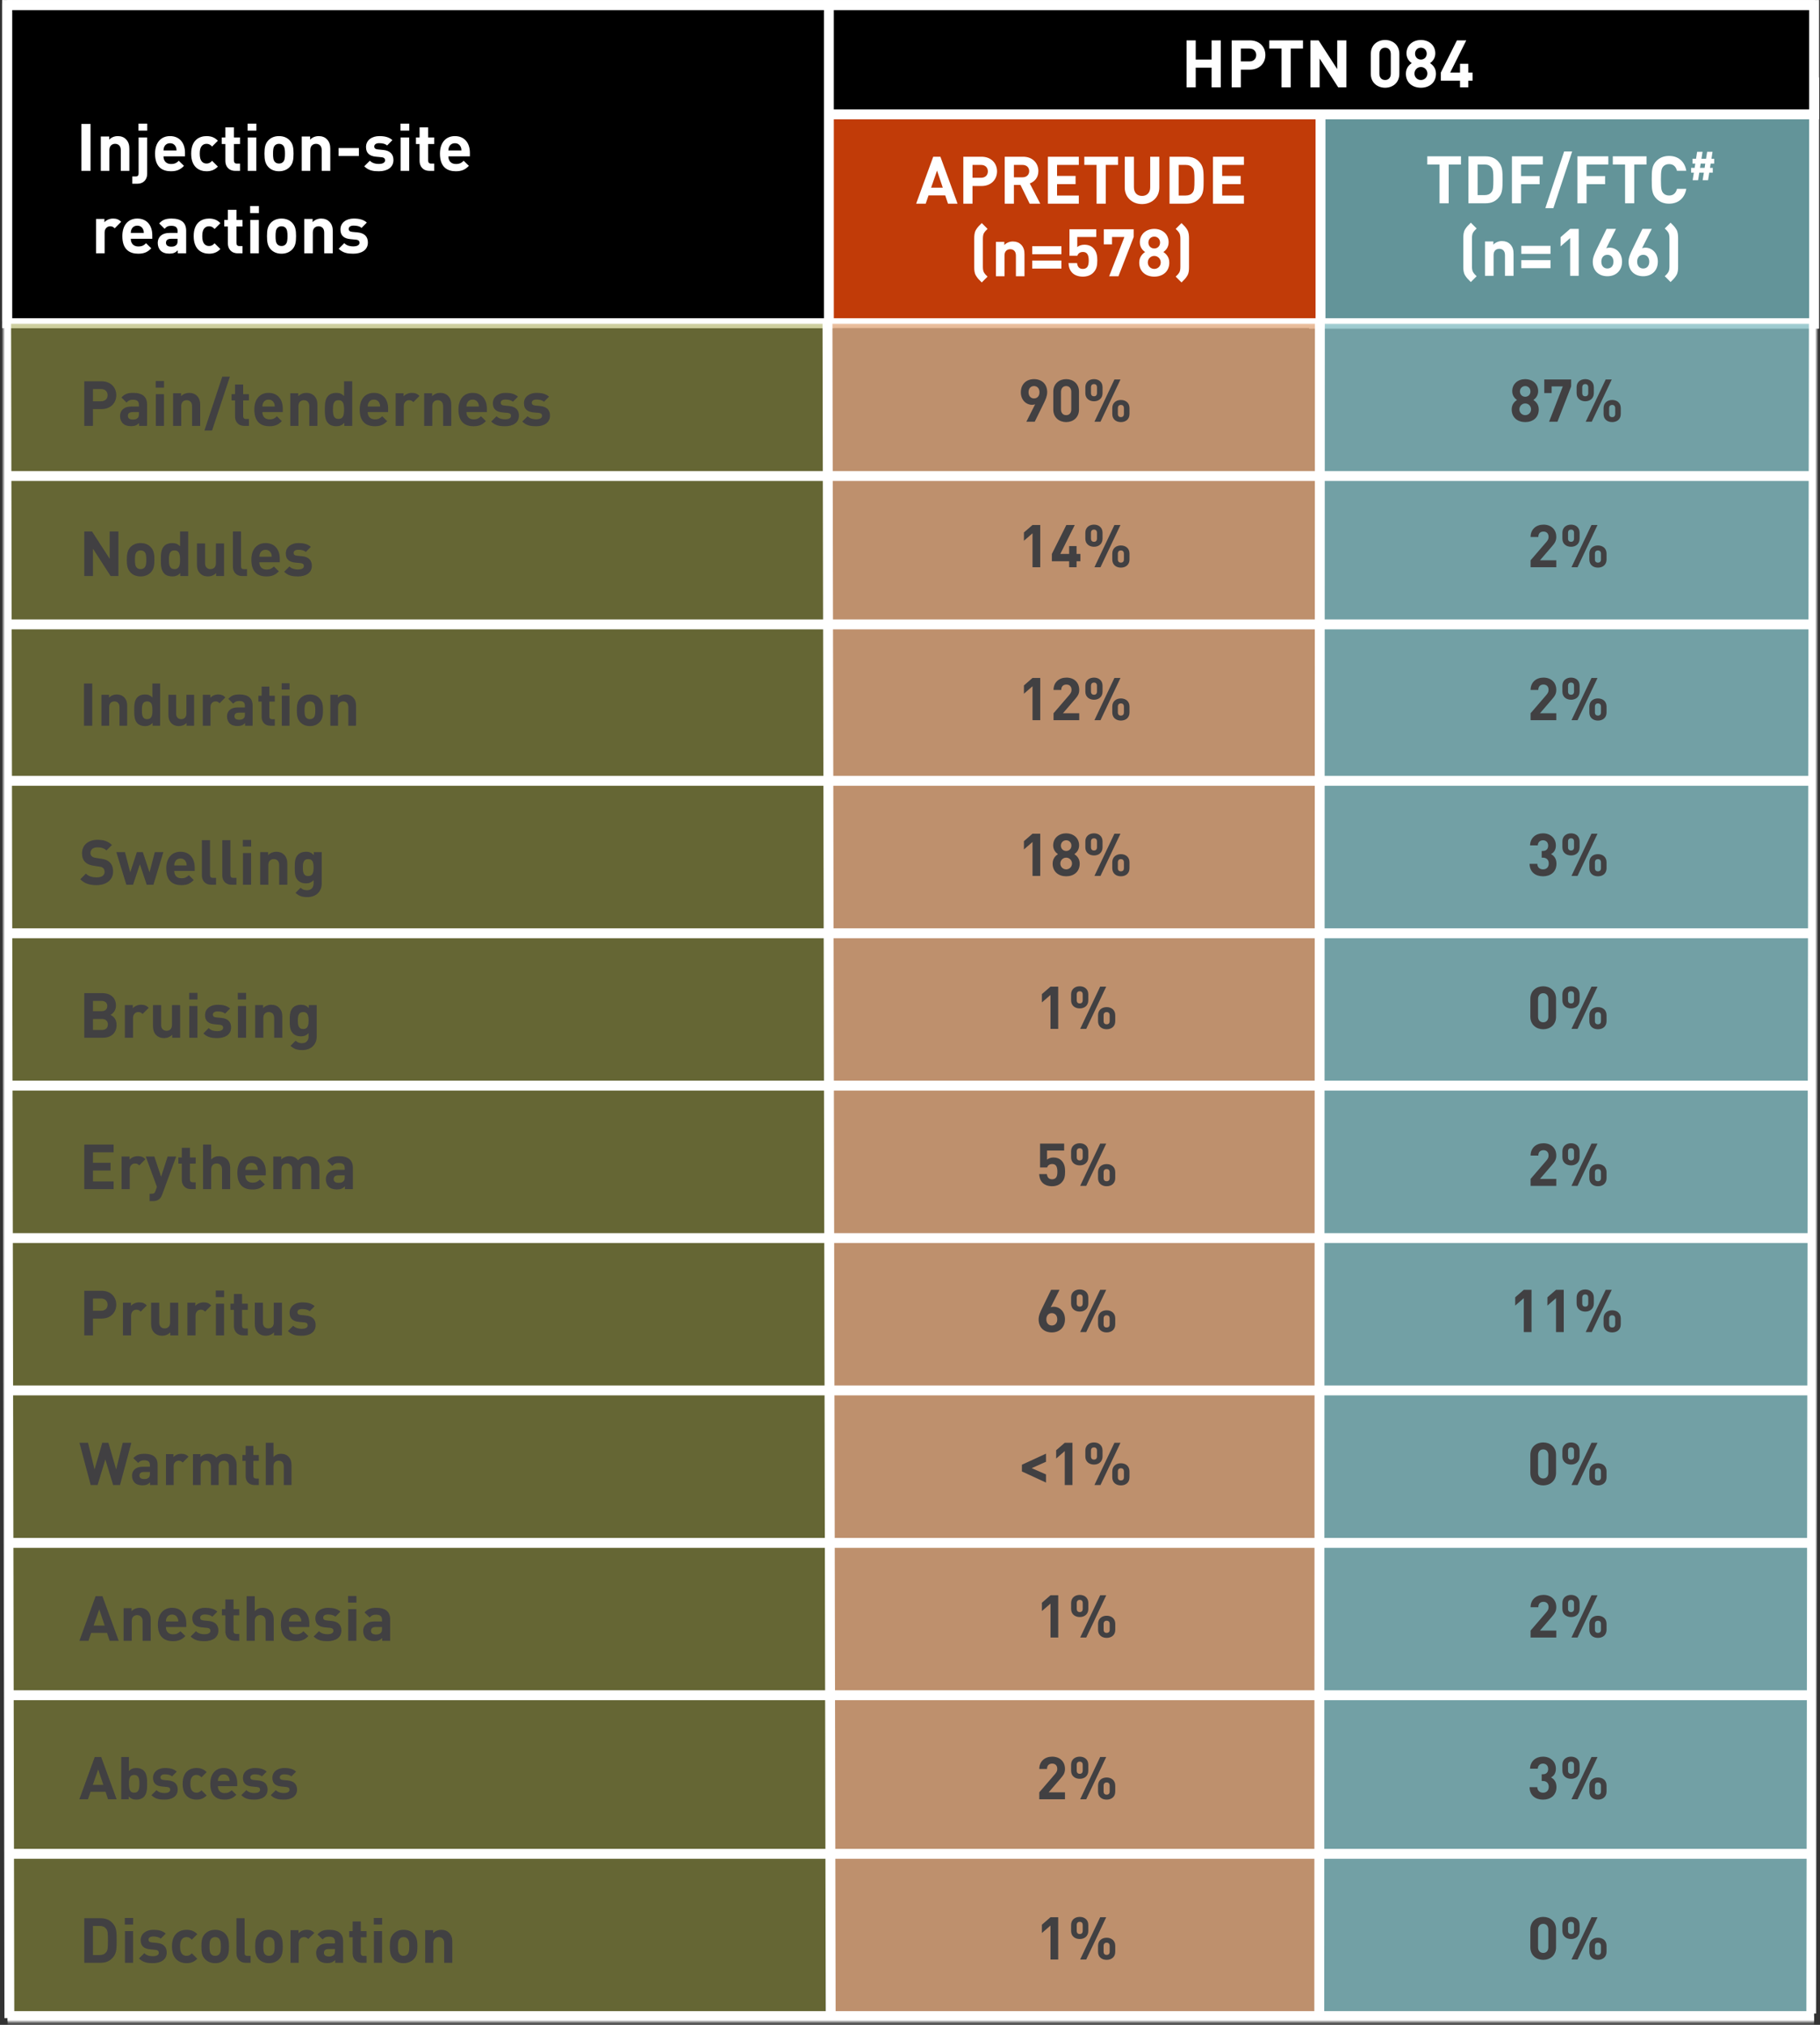 <svg width="552" height="614" viewBox="0 0 552 614" fill="none" xmlns="http://www.w3.org/2000/svg">
<rect x="0" y="0" width="552" height="614" fill="#333333" stroke="none"/>
<path d="M550.212 24.992H398.526V98.17H550.212V24.992Z" fill="#639499" stroke="white" stroke-width="3"/>
<path d="M400.543 24.992H251.474V97.507H400.543V24.992Z" fill="#C13B08"/>
<path d="M550.212 1.517H251.066V34.677H550.212V1.517Z" fill="black" stroke="white" stroke-width="3"/>
<path d="M251.394 1.517H2.147V97.993H251.394V1.517Z" fill="black" stroke="white" stroke-width="3"/>
<path d="M27.46 51.813V37.574H24.68V51.813H27.46ZM39.234 51.813V45.154C39.234 44.014 39.014 43.033 38.174 42.194C37.594 41.614 36.754 41.273 35.714 41.273C34.754 41.273 33.794 41.633 33.114 42.353V41.394H30.574V51.813H33.174V45.514C33.174 44.093 34.094 43.614 34.914 43.614C35.734 43.614 36.634 44.093 36.634 45.514V51.813H39.234ZM44.639 52.733V41.694H42.039V52.574C42.039 53.194 41.779 53.514 41.119 53.514H40.119V55.714H41.599C43.739 55.714 44.639 54.214 44.639 52.733ZM44.659 39.614V37.493H41.999V39.614H44.659ZM56.107 47.413V46.313C56.107 43.353 54.467 41.273 51.567 41.273C48.867 41.273 47.027 43.194 47.027 46.593C47.027 50.813 49.387 51.934 51.847 51.934C53.727 51.934 54.747 51.373 55.807 50.294L54.227 48.754C53.567 49.394 53.007 49.733 51.867 49.733C50.387 49.733 49.587 48.773 49.587 47.413H56.107ZM53.547 45.633H49.587C49.607 45.173 49.647 44.894 49.827 44.514C50.107 43.894 50.687 43.434 51.567 43.434C52.447 43.434 53.027 43.894 53.307 44.514C53.487 44.894 53.527 45.173 53.547 45.633ZM66.084 50.514L64.324 48.773C63.784 49.353 63.324 49.593 62.644 49.593C62.024 49.593 61.544 49.373 61.164 48.913C60.764 48.413 60.584 47.694 60.584 46.593C60.584 45.493 60.764 44.794 61.164 44.294C61.544 43.834 62.024 43.614 62.644 43.614C63.324 43.614 63.784 43.853 64.324 44.434L66.084 42.673C65.164 41.714 64.084 41.273 62.644 41.273C60.564 41.273 57.984 42.373 57.984 46.593C57.984 50.813 60.564 51.934 62.644 51.934C64.084 51.934 65.164 51.474 66.084 50.514ZM72.793 51.813V49.614H71.853C71.233 49.614 70.953 49.273 70.953 48.673V43.673H72.793V41.694H70.953V38.614H68.353V41.694H67.253V43.673H68.353V48.834C68.353 50.313 69.253 51.813 71.373 51.813H72.793ZM77.744 51.813V41.694H75.144V51.813H77.744ZM77.764 39.614V37.493H75.104V39.614H77.764ZM89.032 46.593C89.032 44.714 88.792 43.553 87.852 42.553C87.192 41.853 86.152 41.273 84.612 41.273C83.072 41.273 82.052 41.873 81.392 42.553C80.452 43.553 80.212 44.714 80.212 46.593C80.212 48.474 80.452 49.654 81.392 50.654C82.052 51.334 83.072 51.934 84.612 51.934C86.152 51.934 87.192 51.334 87.852 50.654C88.812 49.673 89.032 48.474 89.032 46.593ZM86.432 46.593C86.432 47.673 86.372 48.614 85.832 49.133C85.532 49.434 85.132 49.593 84.612 49.593C84.112 49.593 83.712 49.434 83.412 49.133C82.872 48.614 82.812 47.673 82.812 46.593C82.812 45.533 82.872 44.593 83.412 44.074C83.712 43.773 84.112 43.614 84.612 43.614C85.132 43.614 85.532 43.773 85.832 44.074C86.372 44.593 86.432 45.533 86.432 46.593ZM100.172 51.813V45.154C100.172 44.014 99.951 43.033 99.112 42.194C98.531 41.614 97.692 41.273 96.651 41.273C95.692 41.273 94.731 41.633 94.052 42.353V41.394H91.511V51.813H94.112V45.514C94.112 44.093 95.031 43.614 95.852 43.614C96.671 43.614 97.572 44.093 97.572 45.514V51.813H100.172ZM108.856 47.313V44.894H102.696V47.313H108.856ZM119.332 48.533C119.332 46.754 118.292 45.673 116.232 45.474L114.592 45.313C113.812 45.233 113.512 44.934 113.512 44.413C113.512 43.894 113.952 43.413 114.992 43.413C115.912 43.413 116.812 43.574 117.412 44.114L119.012 42.493C118.012 41.574 116.672 41.273 115.032 41.273C112.912 41.273 111.012 42.413 111.012 44.593C111.012 46.514 112.172 47.334 114.012 47.514L115.692 47.673C116.532 47.754 116.792 48.114 116.792 48.633C116.792 49.413 115.852 49.714 114.952 49.714C114.152 49.714 113.012 49.593 112.172 48.733L110.472 50.434C111.812 51.754 113.272 51.934 114.912 51.934C117.372 51.934 119.332 50.834 119.332 48.533ZM124.112 51.813V41.694H121.512V51.813H124.112ZM124.132 39.614V37.493H121.472V39.614H124.132ZM131.699 51.813V49.614H130.759C130.139 49.614 129.859 49.273 129.859 48.673V43.673H131.699V41.694H129.859V38.614H127.259V41.694H126.159V43.673H127.259V48.834C127.259 50.313 128.159 51.813 130.279 51.813H131.699ZM142.513 47.413V46.313C142.513 43.353 140.873 41.273 137.973 41.273C135.273 41.273 133.433 43.194 133.433 46.593C133.433 50.813 135.793 51.934 138.253 51.934C140.133 51.934 141.153 51.373 142.213 50.294L140.633 48.754C139.973 49.394 139.413 49.733 138.273 49.733C136.793 49.733 135.993 48.773 135.993 47.413H142.513ZM139.953 45.633H135.993C136.013 45.173 136.053 44.894 136.233 44.514C136.513 43.894 137.093 43.434 137.973 43.434C138.853 43.434 139.433 43.894 139.713 44.514C139.893 44.894 139.933 45.173 139.953 45.633ZM36.749 67.254C36.029 66.534 35.309 66.273 34.289 66.273C33.169 66.273 32.169 66.793 31.669 67.394V66.394H29.129V76.814H31.729V70.534C31.729 69.213 32.609 68.614 33.409 68.614C34.049 68.614 34.389 68.834 34.789 69.234L36.749 67.254ZM46.185 72.413V71.314C46.185 68.353 44.545 66.273 41.645 66.273C38.945 66.273 37.105 68.194 37.105 71.594C37.105 75.814 39.465 76.933 41.925 76.933C43.805 76.933 44.825 76.374 45.885 75.293L44.305 73.754C43.645 74.394 43.085 74.734 41.945 74.734C40.465 74.734 39.665 73.773 39.665 72.413H46.185ZM43.625 70.633H39.665C39.685 70.174 39.725 69.894 39.905 69.513C40.185 68.894 40.765 68.433 41.645 68.433C42.525 68.433 43.105 68.894 43.385 69.513C43.565 69.894 43.605 70.174 43.625 70.633ZM56.462 76.814V69.954C56.462 67.513 54.962 66.273 52.022 66.273C50.282 66.273 49.302 66.633 48.282 67.754L49.922 69.374C50.482 68.734 50.982 68.474 51.922 68.474C53.302 68.474 53.862 68.974 53.862 70.114V70.633H51.442C48.982 70.633 47.842 71.993 47.842 73.653C47.842 74.573 48.142 75.413 48.702 75.993C49.302 76.594 50.182 76.913 51.362 76.913C52.562 76.913 53.222 76.614 53.922 75.913V76.814H56.462ZM53.862 72.974C53.862 73.633 53.762 74.034 53.462 74.293C53.022 74.713 52.562 74.793 51.922 74.793C50.842 74.793 50.342 74.334 50.342 73.614C50.342 72.834 50.842 72.413 51.882 72.413H53.862V72.974ZM66.845 75.513L65.085 73.773C64.545 74.353 64.085 74.594 63.405 74.594C62.785 74.594 62.305 74.374 61.925 73.913C61.525 73.413 61.345 72.694 61.345 71.594C61.345 70.493 61.525 69.793 61.925 69.293C62.305 68.834 62.785 68.614 63.405 68.614C64.085 68.614 64.545 68.853 65.085 69.433L66.845 67.674C65.925 66.713 64.845 66.273 63.405 66.273C61.325 66.273 58.745 67.374 58.745 71.594C58.745 75.814 61.325 76.933 63.405 76.933C64.845 76.933 65.925 76.474 66.845 75.513ZM73.555 76.814V74.614H72.615C71.995 74.614 71.715 74.273 71.715 73.674V68.674H73.555V66.694H71.715V63.614H69.115V66.694H68.015V68.674H69.115V73.834C69.115 75.314 70.015 76.814 72.135 76.814H73.555ZM78.506 76.814V66.694H75.906V76.814H78.506ZM78.526 64.614V62.493H75.866V64.614H78.526ZM89.794 71.594C89.794 69.713 89.554 68.553 88.614 67.553C87.954 66.853 86.914 66.273 85.374 66.273C83.834 66.273 82.814 66.874 82.154 67.553C81.214 68.553 80.974 69.713 80.974 71.594C80.974 73.474 81.214 74.653 82.154 75.653C82.814 76.334 83.834 76.933 85.374 76.933C86.914 76.933 87.954 76.334 88.614 75.653C89.574 74.674 89.794 73.474 89.794 71.594ZM87.194 71.594C87.194 72.674 87.134 73.614 86.594 74.133C86.294 74.433 85.894 74.594 85.374 74.594C84.874 74.594 84.474 74.433 84.174 74.133C83.634 73.614 83.574 72.674 83.574 71.594C83.574 70.534 83.634 69.594 84.174 69.073C84.474 68.773 84.874 68.614 85.374 68.614C85.894 68.614 86.294 68.773 86.594 69.073C87.134 69.594 87.194 70.534 87.194 71.594ZM100.933 76.814V70.153C100.933 69.013 100.713 68.034 99.873 67.194C99.293 66.614 98.453 66.273 97.413 66.273C96.453 66.273 95.493 66.633 94.813 67.353V66.394H92.273V76.814H94.873V70.513C94.873 69.094 95.793 68.614 96.613 68.614C97.433 68.614 98.333 69.094 98.333 70.513V76.814H100.933ZM111.578 73.534C111.578 71.754 110.538 70.674 108.478 70.474L106.838 70.314C106.058 70.234 105.758 69.933 105.758 69.413C105.758 68.894 106.198 68.413 107.238 68.413C108.158 68.413 109.058 68.573 109.658 69.114L111.258 67.493C110.258 66.573 108.918 66.273 107.278 66.273C105.158 66.273 103.258 67.413 103.258 69.594C103.258 71.513 104.418 72.334 106.258 72.513L107.938 72.674C108.778 72.754 109.038 73.114 109.038 73.633C109.038 74.413 108.098 74.713 107.198 74.713C106.398 74.713 105.258 74.594 104.418 73.734L102.718 75.433C104.058 76.754 105.518 76.933 107.158 76.933C109.618 76.933 111.578 75.834 111.578 73.534Z" fill="white"/>
<path d="M290.422 61.766L285.222 47.526H283.042L277.862 61.766H280.762L281.622 59.246H286.682L287.522 61.766H290.422ZM285.942 56.906H282.402L284.202 51.726L285.942 56.906ZM302.395 51.966C302.395 49.546 300.655 47.526 297.695 47.526H292.175V61.766H294.955V56.406H297.695C300.655 56.406 302.395 54.386 302.395 51.966ZM299.615 51.966C299.615 53.126 298.815 53.906 297.555 53.906H294.955V50.006H297.555C298.815 50.006 299.615 50.806 299.615 51.966ZM315.514 61.766L312.334 55.626C313.714 55.126 314.934 53.886 314.934 51.886C314.934 49.506 313.214 47.526 310.314 47.526H304.734V61.766H307.514V56.086H309.514L312.294 61.766H315.514ZM312.154 51.886C312.154 52.986 311.354 53.766 310.134 53.766H307.514V50.006H310.134C311.354 50.006 312.154 50.786 312.154 51.886ZM327.2 61.766V59.286H320.6V55.826H326.22V53.346H320.6V50.006H327.2V47.526H317.82V61.766H327.2ZM339.089 50.006V47.526H328.869V50.006H332.589V61.766H335.369V50.006H339.089ZM351.615 56.886V47.526H348.855V56.786C348.855 58.426 347.875 59.406 346.375 59.406C344.875 59.406 343.915 58.426 343.915 56.786V47.526H341.135V56.886C341.135 59.906 343.455 61.886 346.375 61.886C349.295 61.886 351.615 59.906 351.615 56.886ZM365.055 54.646C365.055 52.286 365.035 50.826 364.155 49.606C363.135 48.186 361.795 47.526 359.855 47.526H354.715V61.766H359.855C361.795 61.766 363.135 61.106 364.155 59.686C365.035 58.466 365.055 57.006 365.055 54.646ZM362.275 54.646C362.275 56.886 362.215 57.786 361.695 58.406C361.235 58.986 360.555 59.286 359.615 59.286H357.495V50.006H359.615C360.555 50.006 361.235 50.306 361.695 50.886C362.215 51.506 362.275 52.406 362.275 54.646ZM377.278 61.766V59.286H370.678V55.826H376.298V53.346H370.678V50.006H377.278V47.526H367.898V61.766H377.278ZM295.485 81.006C295.485 81.906 295.525 82.786 296.005 83.586C296.445 84.366 297.065 84.966 297.765 85.646L299.525 83.886C299.045 83.406 298.745 83.146 298.405 82.566C298.205 82.186 298.105 81.646 298.105 80.886V72.406C298.105 71.646 298.205 71.106 298.405 70.726C298.745 70.146 299.045 69.886 299.525 69.406L297.765 67.646C297.065 68.326 296.445 68.926 296.005 69.706C295.545 70.486 295.485 71.406 295.485 72.286V81.006ZM310.723 83.766V77.106C310.723 75.966 310.503 74.986 309.663 74.146C309.083 73.566 308.243 73.226 307.203 73.226C306.243 73.226 305.283 73.586 304.603 74.306V73.346H302.063V83.766H304.663V77.466C304.663 76.046 305.583 75.566 306.403 75.566C307.223 75.566 308.123 76.046 308.123 77.466V83.766H310.723ZM321.928 77.106V74.666H313.068V77.106H321.928ZM321.928 81.446V79.006H313.068V81.446H321.928ZM332.808 78.966C332.808 77.626 332.648 76.286 331.528 75.166C330.948 74.586 330.048 74.206 328.868 74.206C327.908 74.206 327.108 74.566 326.728 74.926V71.866H332.488V69.526H324.368V77.566H326.748C326.928 77.006 327.408 76.406 328.468 76.406C329.728 76.406 330.208 77.326 330.208 78.966C330.208 79.866 330.108 80.626 329.648 81.086C329.328 81.406 328.908 81.546 328.408 81.546C327.328 81.546 326.808 80.906 326.668 79.786H324.068C324.148 80.826 324.348 81.866 325.228 82.746C325.848 83.366 326.928 83.886 328.408 83.886C329.888 83.886 330.908 83.366 331.548 82.726C332.588 81.686 332.808 80.566 332.808 78.966ZM343.847 71.866V69.526H334.787V74.106H337.267V71.866H341.027L336.407 83.766H339.227L343.847 71.866ZM354.646 79.626C354.646 77.886 353.626 76.946 352.846 76.426C353.566 75.926 354.446 74.986 354.446 73.466C354.446 70.946 352.466 69.406 350.086 69.406C347.706 69.406 345.706 70.946 345.706 73.466C345.706 74.986 346.586 75.926 347.306 76.426C346.526 76.946 345.526 77.886 345.526 79.626C345.526 82.386 347.566 83.886 350.086 83.886C352.606 83.886 354.646 82.386 354.646 79.626ZM352.046 79.586C352.046 80.686 351.186 81.546 350.086 81.546C348.986 81.546 348.126 80.686 348.126 79.586C348.126 78.486 348.986 77.606 350.086 77.606C351.186 77.606 352.046 78.486 352.046 79.586ZM351.846 73.546C351.846 74.586 351.106 75.346 350.086 75.346C349.066 75.346 348.306 74.586 348.306 73.546C348.306 72.526 349.066 71.746 350.086 71.746C351.106 71.746 351.846 72.526 351.846 73.546ZM360.626 81.006V72.286C360.626 71.406 360.566 70.486 360.106 69.706C359.666 68.926 359.046 68.326 358.346 67.646L356.586 69.406C357.066 69.886 357.366 70.146 357.706 70.726C357.906 71.106 358.006 71.646 358.006 72.406V80.886C358.006 81.646 357.906 82.186 357.706 82.566C357.366 83.146 357.066 83.406 356.586 83.886L358.346 85.646C359.046 84.966 359.666 84.366 360.106 83.586C360.586 82.786 360.626 81.906 360.626 81.006Z" fill="white"/>
<path d="M443.109 49.884V47.404H432.889V49.884H436.609V61.644H439.389V49.884H443.109ZM455.714 54.524C455.714 52.164 455.694 50.704 454.814 49.484C453.794 48.064 452.454 47.404 450.514 47.404H445.374V61.644H450.514C452.454 61.644 453.794 60.984 454.814 59.564C455.694 58.344 455.714 56.884 455.714 54.524ZM452.934 54.524C452.934 56.764 452.874 57.664 452.354 58.284C451.894 58.864 451.214 59.164 450.274 59.164H448.154V49.884H450.274C451.214 49.884 451.894 50.184 452.354 50.764C452.874 51.384 452.934 52.284 452.934 54.524ZM467.938 49.884V47.404H458.558V61.644H461.338V55.864H466.958V53.384H461.338V49.884H467.938ZM476.835 45.924H474.395L468.695 63.124H471.135L476.835 45.924ZM487.801 49.884V47.404H478.421V61.644H481.201V55.864H486.821V53.384H481.201V49.884H487.801ZM499.378 49.884V47.404H489.158V49.884H492.878V61.644H495.658V49.884H499.378ZM511.449 57.264H508.629C508.349 58.424 507.609 59.284 506.229 59.284C505.469 59.284 504.849 59.004 504.449 58.544C503.929 57.944 503.749 57.244 503.749 54.524C503.749 51.804 503.929 51.104 504.449 50.504C504.849 50.044 505.469 49.764 506.229 49.764C507.609 49.764 508.329 50.624 508.609 51.784H511.449C510.929 48.804 508.889 47.284 506.229 47.284C504.589 47.284 503.389 47.824 502.409 48.784C500.989 50.204 500.969 51.804 500.969 54.524C500.969 57.244 500.989 58.844 502.409 60.264C503.389 61.224 504.589 61.764 506.229 61.764C508.869 61.764 510.929 60.244 511.449 57.264ZM519.907 49.604V48.152H519.079L519.403 46.028H517.771L517.435 48.152H516.043L516.379 46.028H514.735L514.399 48.152H513.331V49.604H514.171L513.979 50.9H512.911V52.364H513.739L513.379 54.644H515.023L515.383 52.364H516.775L516.403 54.644H518.047L518.407 52.364H519.475V50.9H518.647L518.839 49.604H519.907ZM517.195 49.604L517.003 50.9H515.611L515.815 49.604H517.195ZM443.818 80.884C443.818 81.784 443.858 82.664 444.338 83.464C444.778 84.244 445.398 84.844 446.098 85.524L447.858 83.764C447.378 83.284 447.078 83.024 446.738 82.444C446.538 82.064 446.438 81.524 446.438 80.764V72.284C446.438 71.524 446.538 70.984 446.738 70.604C447.078 70.024 447.378 69.764 447.858 69.284L446.098 67.524C445.398 68.204 444.778 68.804 444.338 69.584C443.878 70.364 443.818 71.284 443.818 72.164V80.884ZM459.057 83.644V76.984C459.057 75.844 458.837 74.864 457.997 74.024C457.417 73.444 456.577 73.104 455.537 73.104C454.577 73.104 453.617 73.464 452.937 74.184V73.224H450.397V83.644H452.997V77.344C452.997 75.924 453.917 75.444 454.737 75.444C455.557 75.444 456.457 75.924 456.457 77.344V83.644H459.057ZM470.262 76.984V74.544H461.402V76.984H470.262ZM470.262 81.324V78.884H461.402V81.324H470.262ZM478.821 83.644V69.404H476.221L473.321 71.924V74.724L476.221 72.204V83.644H478.821ZM491.961 79.324C491.961 76.684 490.141 75.104 488.221 75.104C487.881 75.104 487.501 75.144 487.161 75.284L490.121 69.404H487.281L484.281 75.564C483.641 76.864 483.081 78.064 483.081 79.364C483.081 82.184 485.001 83.764 487.521 83.764C490.041 83.764 491.961 82.124 491.961 79.324ZM489.361 79.344C489.361 80.664 488.581 81.424 487.521 81.424C486.461 81.424 485.681 80.664 485.681 79.344C485.681 78.024 486.461 77.264 487.521 77.264C488.621 77.264 489.361 78.084 489.361 79.344ZM502.82 79.324C502.82 76.684 501 75.104 499.08 75.104C498.74 75.104 498.36 75.144 498.02 75.284L500.98 69.404H498.14L495.14 75.564C494.5 76.864 493.94 78.064 493.94 79.364C493.94 82.184 495.86 83.764 498.38 83.764C500.9 83.764 502.82 82.124 502.82 79.324ZM500.22 79.344C500.22 80.664 499.44 81.424 498.38 81.424C497.32 81.424 496.54 80.664 496.54 79.344C496.54 78.024 497.32 77.264 498.38 77.264C499.48 77.264 500.22 78.084 500.22 79.344ZM508.959 80.884V72.164C508.959 71.284 508.899 70.364 508.439 69.584C507.999 68.804 507.379 68.204 506.679 67.524L504.919 69.284C505.399 69.764 505.699 70.024 506.039 70.604C506.239 70.984 506.339 71.524 506.339 72.284V80.764C506.339 81.524 506.239 82.064 506.039 82.444C505.699 83.024 505.399 83.284 504.919 83.764L506.679 85.524C507.379 84.844 507.999 84.244 508.439 83.464C508.919 82.664 508.959 81.784 508.959 80.884Z" fill="white"/>
<path d="M550.48 1.517H2.147" stroke="white" stroke-width="3" stroke-miterlimit="10"/>
<path d="M550.48 97.994H2.147" stroke="white" stroke-width="3" stroke-miterlimit="10"/>
<path d="M370.255 26.484V12.244H367.475V18.064H362.655V12.244H359.875V26.484H362.655V20.524H367.475V26.484H370.255ZM383.786 16.684C383.786 14.264 382.046 12.244 379.086 12.244H373.566V26.484H376.346V21.124H379.086C382.046 21.124 383.786 19.104 383.786 16.684ZM381.006 16.684C381.006 17.844 380.206 18.624 378.946 18.624H376.346V14.724H378.946C380.206 14.724 381.006 15.524 381.006 16.684ZM395.187 14.724V12.244H384.967V14.724H388.687V26.484H391.467V14.724H395.187ZM408.353 26.484V12.244H405.573V20.964L399.933 12.244H397.453V26.484H400.233V17.744L405.873 26.484H408.353ZM424.42 22.364V16.364C424.42 13.644 422.42 12.124 420.1 12.124C417.78 12.124 415.76 13.644 415.76 16.364V22.364C415.76 25.084 417.78 26.604 420.1 26.604C422.42 26.604 424.42 25.084 424.42 22.364ZM421.82 22.344C421.82 23.544 421.14 24.264 420.1 24.264C419.06 24.264 418.36 23.544 418.36 22.344V16.404C418.36 15.204 419.06 14.464 420.1 14.464C421.14 14.464 421.82 15.204 421.82 16.404V22.344ZM435.52 22.344C435.52 20.604 434.5 19.664 433.72 19.144C434.44 18.644 435.32 17.704 435.32 16.184C435.32 13.664 433.34 12.124 430.96 12.124C428.58 12.124 426.58 13.664 426.58 16.184C426.58 17.704 427.46 18.644 428.18 19.144C427.4 19.664 426.4 20.604 426.4 22.344C426.4 25.104 428.44 26.604 430.96 26.604C433.48 26.604 435.52 25.104 435.52 22.344ZM432.92 22.304C432.92 23.404 432.06 24.264 430.96 24.264C429.86 24.264 429 23.404 429 22.304C429 21.204 429.86 20.324 430.96 20.324C432.06 20.324 432.92 21.204 432.92 22.304ZM432.72 16.264C432.72 17.304 431.98 18.064 430.96 18.064C429.94 18.064 429.18 17.304 429.18 16.264C429.18 15.244 429.94 14.464 430.96 14.464C431.98 14.464 432.72 15.244 432.72 16.264ZM446.619 24.464V22.004H445.319V19.344H442.819V22.004H439.839L444.719 12.244H441.879L436.999 22.004V24.464H442.819V26.484H445.319V24.464H446.619Z" fill="white"/>
<path d="M2.147 1V97.507" stroke="white" stroke-width="3" stroke-miterlimit="10"/>
<path d="M400.509 34.828V98.169" stroke="white" stroke-width="3"/>
<mask id="mask0_1962_15686" style="mask-type:luminance" maskUnits="userSpaceOnUse" x="1" y="98" width="550" height="516">
<path d="M551 98.056H1V613.193H551V98.056Z" fill="white"/>
</mask>
<g mask="url(#mask0_1962_15686)">
<path opacity="0.8" d="M400.316 97.942H251.468V612.577H400.316V97.942Z" fill="#E1A77C"/>
<path opacity="0.5" d="M250.396 97.942H2.482V612.577H250.396V97.942Z" fill="#989A37"/>
<path opacity="0.8" d="M550.235 97.942H400.316V612.577H550.235V97.942Z" fill="#82BBC1"/>
<path d="M35.267 119.83C35.267 117.531 33.614 115.612 30.802 115.612H25.558V129.14H28.198V124.048H30.802C33.614 124.048 35.267 122.129 35.267 119.83ZM32.626 119.83C32.626 120.932 31.866 121.673 30.669 121.673H28.198V117.968H30.669C31.866 117.968 32.626 118.728 32.626 119.83ZM44.599 129.14V122.623C44.599 120.305 43.174 119.127 40.381 119.127C38.728 119.127 37.797 119.469 36.828 120.533L38.386 122.072C38.918 121.464 39.393 121.217 40.286 121.217C41.597 121.217 42.129 121.692 42.129 122.775V123.269H39.83C37.493 123.269 36.41 124.561 36.41 126.138C36.41 127.012 36.695 127.81 37.227 128.361C37.797 128.931 38.633 129.235 39.754 129.235C40.894 129.235 41.521 128.95 42.186 128.285V129.14H44.599ZM42.129 125.492C42.129 126.119 42.034 126.499 41.749 126.746C41.331 127.145 40.894 127.221 40.286 127.221C39.26 127.221 38.785 126.784 38.785 126.1C38.785 125.359 39.26 124.96 40.248 124.96H42.129V125.492ZM49.732 129.14V119.526H47.262V129.14H49.732ZM49.751 117.55V115.536H47.224V117.55H49.751ZM60.721 129.14V122.813C60.721 121.73 60.512 120.799 59.714 120.001C59.163 119.45 58.365 119.127 57.377 119.127C56.465 119.127 55.553 119.469 54.907 120.153V119.241H52.494V129.14H54.964V123.155C54.964 121.806 55.838 121.35 56.617 121.35C57.396 121.35 58.251 121.806 58.251 123.155V129.14H60.721ZM69.732 114.206H67.414L61.999 130.546H64.317L69.732 114.206ZM75.495 129.14V127.05H74.602C74.013 127.05 73.747 126.727 73.747 126.157V121.407H75.495V119.526H73.747V116.6H71.277V119.526H70.232V121.407H71.277V126.309C71.277 127.715 72.132 129.14 74.146 129.14H75.495ZM85.768 124.96V123.915C85.768 121.103 84.21 119.127 81.455 119.127C78.89 119.127 77.142 120.951 77.142 124.181C77.142 128.19 79.384 129.254 81.721 129.254C83.507 129.254 84.476 128.722 85.483 127.696L83.982 126.233C83.355 126.841 82.823 127.164 81.74 127.164C80.334 127.164 79.574 126.252 79.574 124.96H85.768ZM83.336 123.269H79.574C79.593 122.832 79.631 122.566 79.802 122.205C80.068 121.616 80.619 121.179 81.455 121.179C82.291 121.179 82.842 121.616 83.108 122.205C83.279 122.566 83.317 122.832 83.336 123.269ZM96.272 129.14V122.813C96.272 121.73 96.063 120.799 95.265 120.001C94.714 119.45 93.916 119.127 92.928 119.127C92.016 119.127 91.104 119.469 90.458 120.153V119.241H88.045V129.14H90.515V123.155C90.515 121.806 91.389 121.35 92.168 121.35C92.947 121.35 93.802 121.806 93.802 123.155V129.14H96.272ZM106.822 129.14V115.612H104.352V120.115C103.706 119.393 102.946 119.127 101.939 119.127C100.951 119.127 100.096 119.45 99.545 120.02C98.595 120.989 98.519 122.528 98.519 124.181C98.519 125.853 98.595 127.392 99.545 128.361C100.096 128.931 100.97 129.254 101.958 129.254C103.003 129.254 103.725 128.969 104.409 128.209V129.14H106.822ZM104.352 124.181C104.352 125.777 104.143 127.031 102.661 127.031C101.179 127.031 100.989 125.777 100.989 124.181C100.989 122.585 101.179 121.35 102.661 121.35C104.143 121.35 104.352 122.585 104.352 124.181ZM117.719 124.96V123.915C117.719 121.103 116.161 119.127 113.406 119.127C110.841 119.127 109.093 120.951 109.093 124.181C109.093 128.19 111.335 129.254 113.672 129.254C115.458 129.254 116.427 128.722 117.434 127.696L115.933 126.233C115.306 126.841 114.774 127.164 113.691 127.164C112.285 127.164 111.525 126.252 111.525 124.96H117.719ZM115.287 123.269H111.525C111.544 122.832 111.582 122.566 111.753 122.205C112.019 121.616 112.57 121.179 113.406 121.179C114.242 121.179 114.793 121.616 115.059 122.205C115.23 122.566 115.268 122.832 115.287 123.269ZM127.235 120.058C126.551 119.374 125.867 119.127 124.898 119.127C123.834 119.127 122.884 119.621 122.409 120.191V119.241H119.996V129.14H122.466V123.174C122.466 121.92 123.302 121.35 124.062 121.35C124.67 121.35 124.993 121.559 125.373 121.939L127.235 120.058ZM136.87 129.14V122.813C136.87 121.73 136.661 120.799 135.863 120.001C135.312 119.45 134.514 119.127 133.526 119.127C132.614 119.127 131.702 119.469 131.056 120.153V119.241H128.643V129.14H131.113V123.155C131.113 121.806 131.987 121.35 132.766 121.35C133.545 121.35 134.4 121.806 134.4 123.155V129.14H136.87ZM147.666 124.96V123.915C147.666 121.103 146.108 119.127 143.353 119.127C140.788 119.127 139.04 120.951 139.04 124.181C139.04 128.19 141.282 129.254 143.619 129.254C145.405 129.254 146.374 128.722 147.381 127.696L145.88 126.233C145.253 126.841 144.721 127.164 143.638 127.164C142.232 127.164 141.472 126.252 141.472 124.96H147.666ZM145.234 123.269H141.472C141.491 122.832 141.529 122.566 141.7 122.205C141.966 121.616 142.517 121.179 143.353 121.179C144.189 121.179 144.74 121.616 145.006 122.205C145.177 122.566 145.215 122.832 145.234 123.269ZM157.392 126.024C157.392 124.333 156.404 123.307 154.447 123.117L152.889 122.965C152.148 122.889 151.863 122.604 151.863 122.11C151.863 121.616 152.281 121.16 153.269 121.16C154.143 121.16 154.998 121.312 155.568 121.825L157.088 120.286C156.138 119.412 154.865 119.127 153.307 119.127C151.293 119.127 149.488 120.21 149.488 122.281C149.488 124.105 150.59 124.884 152.338 125.055L153.934 125.207C154.732 125.283 154.979 125.625 154.979 126.119C154.979 126.86 154.086 127.145 153.231 127.145C152.471 127.145 151.388 127.031 150.59 126.214L148.975 127.829C150.248 129.083 151.635 129.254 153.193 129.254C155.53 129.254 157.392 128.209 157.392 126.024ZM166.817 126.024C166.817 124.333 165.829 123.307 163.872 123.117L162.314 122.965C161.573 122.889 161.288 122.604 161.288 122.11C161.288 121.616 161.706 121.16 162.694 121.16C163.568 121.16 164.423 121.312 164.993 121.825L166.513 120.286C165.563 119.412 164.29 119.127 162.732 119.127C160.718 119.127 158.913 120.21 158.913 122.281C158.913 124.105 160.015 124.884 161.763 125.055L163.359 125.207C164.157 125.283 164.404 125.625 164.404 126.119C164.404 126.86 163.511 127.145 162.656 127.145C161.896 127.145 160.813 127.031 160.015 126.214L158.4 127.829C159.673 129.083 161.06 129.254 162.618 129.254C164.955 129.254 166.817 128.209 166.817 126.024Z" fill="#414042"/>
<path d="M27.977 220.071V207.255H25.474V220.071H27.977ZM38.573 220.071V214.077C38.573 213.051 38.375 212.169 37.619 211.413C37.097 210.891 36.341 210.585 35.405 210.585C34.541 210.585 33.677 210.909 33.065 211.557V210.693H30.779V220.071H33.119V214.401C33.119 213.123 33.947 212.691 34.685 212.691C35.423 212.691 36.233 213.123 36.233 214.401V220.071H38.573ZM48.567 220.071V207.255H46.227V211.521C45.615 210.837 44.895 210.585 43.941 210.585C43.005 210.585 42.195 210.891 41.673 211.431C40.773 212.349 40.701 213.807 40.701 215.373C40.701 216.957 40.773 218.415 41.673 219.333C42.195 219.873 43.023 220.179 43.959 220.179C44.949 220.179 45.633 219.909 46.281 219.189V220.071H48.567ZM46.227 215.373C46.227 216.885 46.029 218.073 44.625 218.073C43.221 218.073 43.041 216.885 43.041 215.373C43.041 213.861 43.221 212.691 44.625 212.691C46.029 212.691 46.227 213.861 46.227 215.373ZM58.873 220.071V210.693H56.533V216.363C56.533 217.641 55.705 218.073 54.967 218.073C54.229 218.073 53.419 217.641 53.419 216.363V210.693H51.079V216.687C51.079 217.713 51.277 218.595 52.033 219.351C52.555 219.873 53.311 220.179 54.247 220.179C55.111 220.179 55.975 219.855 56.587 219.207V220.071H58.873ZM68.363 211.467C67.715 210.819 67.067 210.585 66.149 210.585C65.141 210.585 64.241 211.053 63.791 211.593V210.693H61.505V220.071H63.845V214.419C63.845 213.231 64.637 212.691 65.357 212.691C65.933 212.691 66.239 212.889 66.599 213.249L68.363 211.467ZM76.613 220.071V213.897C76.613 211.701 75.263 210.585 72.617 210.585C71.051 210.585 70.169 210.909 69.251 211.917L70.727 213.375C71.231 212.799 71.681 212.565 72.527 212.565C73.769 212.565 74.273 213.015 74.273 214.041V214.509H72.095C69.881 214.509 68.855 215.733 68.855 217.227C68.855 218.055 69.125 218.811 69.629 219.333C70.169 219.873 70.961 220.161 72.023 220.161C73.103 220.161 73.697 219.891 74.327 219.261V220.071H76.613ZM74.273 216.615C74.273 217.209 74.183 217.569 73.913 217.803C73.517 218.181 73.103 218.253 72.527 218.253C71.555 218.253 71.105 217.839 71.105 217.191C71.105 216.489 71.555 216.111 72.491 216.111H74.273V216.615ZM83.348 220.071V218.091H82.502C81.944 218.091 81.692 217.785 81.692 217.245V212.745H83.348V210.963H81.692V208.191H79.352V210.963H78.362V212.745H79.352V217.389C79.352 218.721 80.162 220.071 82.07 220.071H83.348ZM87.804 220.071V210.963H85.464V220.071H87.804ZM87.822 209.091V207.183H85.428V209.091H87.822ZM97.963 215.373C97.963 213.681 97.747 212.637 96.901 211.737C96.307 211.107 95.371 210.585 93.985 210.585C92.599 210.585 91.681 211.125 91.087 211.737C90.241 212.637 90.025 213.681 90.025 215.373C90.025 217.065 90.241 218.127 91.087 219.027C91.681 219.639 92.599 220.179 93.985 220.179C95.371 220.179 96.307 219.639 96.901 219.027C97.765 218.145 97.963 217.065 97.963 215.373ZM95.623 215.373C95.623 216.345 95.569 217.191 95.083 217.659C94.813 217.929 94.453 218.073 93.985 218.073C93.535 218.073 93.175 217.929 92.905 217.659C92.419 217.191 92.365 216.345 92.365 215.373C92.365 214.419 92.419 213.573 92.905 213.105C93.175 212.835 93.535 212.691 93.985 212.691C94.453 212.691 94.813 212.835 95.083 213.105C95.569 213.573 95.623 214.419 95.623 215.373ZM107.989 220.071V214.077C107.989 213.051 107.791 212.169 107.035 211.413C106.513 210.891 105.757 210.585 104.821 210.585C103.957 210.585 103.093 210.909 102.481 211.557V210.693H100.195V220.071H102.535V214.401C102.535 213.123 103.363 212.691 104.101 212.691C104.839 212.691 105.649 213.123 105.649 214.401V220.071H107.989Z" fill="#414042"/>
<path d="M34.297 264.302C34.297 263.086 33.974 262.117 33.252 261.452C32.663 260.882 31.904 260.559 30.669 260.388L29.053 260.141C28.483 260.065 28.084 259.875 27.819 259.628C27.534 259.362 27.439 259.02 27.439 258.659C27.439 257.728 28.104 256.949 29.509 256.949C30.402 256.949 31.448 257.063 32.283 257.88L33.956 256.227C32.797 255.106 31.448 254.65 29.585 254.65C26.66 254.65 24.873 256.341 24.873 258.754C24.873 259.894 25.197 260.787 25.843 261.414C26.451 262.003 27.267 262.364 28.465 262.535L30.079 262.782C30.764 262.877 31.029 262.991 31.296 263.238C31.581 263.523 31.713 263.903 31.713 264.359C31.713 265.442 30.878 266.05 29.3 266.05C28.066 266.05 26.907 265.765 26.052 264.91L24.341 266.62C25.672 267.969 27.23 268.406 29.282 268.406C32.132 268.406 34.297 266.924 34.297 264.302ZM49.551 258.393H46.948L45.352 264.511L43.319 258.393H41.514L39.5 264.511L37.904 258.393H35.282L38.322 268.292H40.355L42.426 262.079L44.497 268.292H46.53L49.551 258.393ZM59.049 264.112V263.067C59.049 260.255 57.491 258.279 54.736 258.279C52.171 258.279 50.423 260.103 50.423 263.333C50.423 267.342 52.665 268.406 55.002 268.406C56.788 268.406 57.757 267.874 58.764 266.848L57.263 265.385C56.636 265.993 56.104 266.316 55.021 266.316C53.615 266.316 52.855 265.404 52.855 264.112H59.049ZM56.617 262.421H52.855C52.874 261.984 52.912 261.718 53.083 261.357C53.349 260.768 53.9 260.331 54.736 260.331C55.572 260.331 56.123 260.768 56.389 261.357C56.56 261.718 56.598 261.984 56.617 262.421ZM65.525 268.292V266.202H64.576C63.949 266.202 63.702 265.898 63.702 265.309V254.764H61.231V265.461C61.231 266.867 62.087 268.292 64.12 268.292H65.525ZM71.704 268.292V266.202H70.754C70.127 266.202 69.88 265.898 69.88 265.309V254.764H67.41V265.461C67.41 266.867 68.265 268.292 70.298 268.292H71.704ZM76.154 268.292V258.678H73.684V268.292H76.154ZM76.173 256.702V254.688H73.646V256.702H76.173ZM87.143 268.292V261.965C87.143 260.882 86.934 259.951 86.136 259.153C85.585 258.602 84.787 258.279 83.799 258.279C82.887 258.279 81.975 258.621 81.329 259.305V258.393H78.916V268.292H81.386V262.307C81.386 260.958 82.26 260.502 83.039 260.502C83.818 260.502 84.673 260.958 84.673 262.307V268.292H87.143ZM97.579 267.931V258.393H95.185V259.324C94.501 258.564 93.817 258.279 92.772 258.279C91.803 258.279 90.948 258.602 90.397 259.153C89.466 260.084 89.39 261.338 89.39 263.067C89.39 264.796 89.466 266.069 90.397 267C90.948 267.551 91.784 267.874 92.753 267.874C93.722 267.874 94.463 267.608 95.109 266.886V267.893C95.109 268.9 94.596 269.945 93.114 269.945C92.278 269.945 91.727 269.717 91.176 269.185L89.637 270.743C90.663 271.731 91.708 272.035 93.228 272.035C95.888 272.035 97.579 270.306 97.579 267.931ZM95.109 263.067C95.109 264.378 94.938 265.651 93.475 265.651C92.012 265.651 91.86 264.378 91.86 263.067C91.86 261.756 92.012 260.502 93.475 260.502C94.938 260.502 95.109 261.756 95.109 263.067Z" fill="#414042"/>
<path d="M35.361 310.782C35.361 308.977 34.316 308.122 33.499 307.742C34.184 307.419 35.172 306.45 35.172 304.949C35.172 302.631 33.633 301.149 30.991 301.149H25.558V314.677H31.22C33.633 314.677 35.361 313.309 35.361 310.782ZM32.721 310.649C32.721 311.561 32.151 312.321 30.953 312.321H28.198V308.996H30.953C32.151 308.996 32.721 309.737 32.721 310.649ZM32.531 305.063C32.531 305.994 31.904 306.621 30.782 306.621H28.198V303.505H30.782C31.904 303.505 32.531 304.132 32.531 305.063ZM45.112 305.595C44.428 304.911 43.744 304.664 42.775 304.664C41.711 304.664 40.761 305.158 40.286 305.728V304.778H37.873V314.677H40.343V308.711C40.343 307.457 41.179 306.887 41.939 306.887C42.547 306.887 42.87 307.096 43.25 307.476L45.112 305.595ZM54.633 314.677V304.778H52.163V310.763C52.163 312.112 51.289 312.568 50.51 312.568C49.731 312.568 48.876 312.112 48.876 310.763V304.778H46.406V311.105C46.406 312.188 46.615 313.119 47.413 313.917C47.964 314.468 48.762 314.791 49.75 314.791C50.662 314.791 51.574 314.449 52.22 313.765V314.677H54.633ZM59.881 314.677V305.063H57.411V314.677H59.881ZM59.9 303.087V301.073H57.373V303.087H59.9ZM70.092 311.561C70.092 309.87 69.104 308.844 67.147 308.654L65.589 308.502C64.848 308.426 64.563 308.141 64.563 307.647C64.563 307.153 64.981 306.697 65.969 306.697C66.843 306.697 67.698 306.849 68.268 307.362L69.788 305.823C68.838 304.949 67.565 304.664 66.007 304.664C63.993 304.664 62.188 305.747 62.188 307.818C62.188 309.642 63.29 310.421 65.038 310.592L66.634 310.744C67.432 310.82 67.679 311.162 67.679 311.656C67.679 312.397 66.786 312.682 65.931 312.682C65.171 312.682 64.088 312.568 63.29 311.751L61.675 313.366C62.948 314.62 64.335 314.791 65.893 314.791C68.23 314.791 70.092 313.746 70.092 311.561ZM74.632 314.677V305.063H72.162V314.677H74.632ZM74.651 303.087V301.073H72.124V303.087H74.651ZM85.622 314.677V308.35C85.622 307.267 85.413 306.336 84.615 305.538C84.064 304.987 83.266 304.664 82.278 304.664C81.366 304.664 80.454 305.006 79.808 305.69V304.778H77.395V314.677H79.865V308.692C79.865 307.343 80.739 306.887 81.518 306.887C82.297 306.887 83.152 307.343 83.152 308.692V314.677H85.622ZM96.057 314.316V304.778H93.663V305.709C92.979 304.949 92.295 304.664 91.25 304.664C90.281 304.664 89.426 304.987 88.875 305.538C87.944 306.469 87.868 307.723 87.868 309.452C87.868 311.181 87.944 312.454 88.875 313.385C89.426 313.936 90.262 314.259 91.231 314.259C92.2 314.259 92.941 313.993 93.587 313.271V314.278C93.587 315.285 93.074 316.33 91.592 316.33C90.756 316.33 90.205 316.102 89.654 315.57L88.115 317.128C89.141 318.116 90.186 318.42 91.706 318.42C94.366 318.42 96.057 316.691 96.057 314.316ZM93.587 309.452C93.587 310.763 93.416 312.036 91.953 312.036C90.49 312.036 90.338 310.763 90.338 309.452C90.338 308.141 90.49 306.887 91.953 306.887C93.416 306.887 93.587 308.141 93.587 309.452Z" fill="#414042"/>
<path d="M34.468 360.593V358.237H28.198V354.95H33.538V352.594H28.198V349.421H34.468V347.065H25.558V360.593H34.468ZM44.11 351.511C43.426 350.827 42.742 350.58 41.773 350.58C40.709 350.58 39.759 351.074 39.284 351.644V350.694H36.871V360.593H39.341V354.627C39.341 353.373 40.177 352.803 40.937 352.803C41.545 352.803 41.868 353.012 42.248 353.392L44.11 351.511ZM53.441 350.694H50.838L48.862 356.812L46.81 350.694H44.207L47.589 359.89L47.171 361.106C46.924 361.828 46.639 361.999 45.936 361.999H45.366V364.222H46.335C47.152 364.222 47.893 364.032 48.463 363.462C48.767 363.158 48.995 362.74 49.204 362.189L53.441 350.694ZM59.352 360.593V358.503H58.459C57.87 358.503 57.605 358.18 57.605 357.61V352.86H59.352V350.979H57.605V348.053H55.135V350.979H54.09V352.86H55.135V357.762C55.135 359.168 55.989 360.593 58.004 360.593H59.352ZM69.813 360.593V354.266C69.813 353.183 69.604 352.252 68.806 351.454C68.255 350.903 67.457 350.58 66.469 350.58C65.519 350.58 64.683 350.922 64.056 351.606V347.065H61.586V360.593H64.056V354.608C64.056 353.259 64.93 352.803 65.709 352.803C66.488 352.803 67.343 353.259 67.343 354.608V360.593H69.813ZM80.61 356.413V355.368C80.61 352.556 79.052 350.58 76.297 350.58C73.732 350.58 71.984 352.404 71.984 355.634C71.984 359.643 74.226 360.707 76.563 360.707C78.349 360.707 79.318 360.175 80.325 359.149L78.824 357.686C78.197 358.294 77.665 358.617 76.582 358.617C75.176 358.617 74.416 357.705 74.416 356.413H80.61ZM78.178 354.722H74.416C74.435 354.285 74.473 354.019 74.644 353.658C74.91 353.069 75.461 352.632 76.297 352.632C77.133 352.632 77.684 353.069 77.95 353.658C78.121 354.019 78.159 354.285 78.178 354.722ZM96.871 360.593V354.266C96.871 353.183 96.586 352.252 95.788 351.454C95.237 350.903 94.344 350.58 93.356 350.58C92.121 350.58 91.228 350.96 90.392 351.834C89.765 350.979 88.872 350.58 87.77 350.58C86.858 350.58 85.946 350.941 85.3 351.606V350.694H82.887V360.593H85.357V354.608C85.357 353.259 86.231 352.803 87.01 352.803C87.789 352.803 88.644 353.259 88.644 354.608V360.593H91.114V354.551C91.114 353.259 92.007 352.803 92.767 352.803C93.546 352.803 94.401 353.259 94.401 354.608V360.593H96.871ZM107.017 360.593V354.076C107.017 351.758 105.592 350.58 102.799 350.58C101.146 350.58 100.215 350.922 99.246 351.986L100.804 353.525C101.336 352.917 101.811 352.67 102.704 352.67C104.015 352.67 104.547 353.145 104.547 354.228V354.722H102.248C99.911 354.722 98.828 356.014 98.828 357.591C98.828 358.465 99.113 359.263 99.645 359.814C100.215 360.384 101.051 360.688 102.172 360.688C103.312 360.688 103.939 360.403 104.604 359.738V360.593H107.017ZM104.547 356.945C104.547 357.572 104.452 357.952 104.167 358.199C103.749 358.598 103.312 358.674 102.704 358.674C101.678 358.674 101.203 358.237 101.203 357.553C101.203 356.812 101.678 356.413 102.666 356.413H104.547V356.945Z" fill="#414042"/>
<path d="M35.267 395.619C35.267 393.32 33.614 391.401 30.802 391.401H25.558V404.929H28.198V399.837H30.802C33.614 399.837 35.267 397.918 35.267 395.619ZM32.626 395.619C32.626 396.721 31.866 397.462 30.669 397.462H28.198V393.757H30.669C31.866 393.757 32.626 394.517 32.626 395.619ZM44.537 395.847C43.853 395.163 43.169 394.916 42.2 394.916C41.136 394.916 40.186 395.41 39.711 395.98V395.03H37.298V404.929H39.768V398.963C39.768 397.709 40.604 397.139 41.364 397.139C41.972 397.139 42.295 397.348 42.675 397.728L44.537 395.847ZM54.058 404.929V395.03H51.588V401.015C51.588 402.364 50.714 402.82 49.935 402.82C49.156 402.82 48.301 402.364 48.301 401.015V395.03H45.831V401.357C45.831 402.44 46.04 403.371 46.838 404.169C47.389 404.72 48.187 405.043 49.175 405.043C50.087 405.043 50.999 404.701 51.645 404.017V404.929H54.058ZM64.075 395.847C63.391 395.163 62.707 394.916 61.738 394.916C60.674 394.916 59.724 395.41 59.249 395.98V395.03H56.836V404.929H59.306V398.963C59.306 397.709 60.142 397.139 60.902 397.139C61.51 397.139 61.833 397.348 62.213 397.728L64.075 395.847ZM67.953 404.929V395.315H65.483V404.929H67.953ZM67.972 393.339V391.325H65.445V393.339H67.972ZM75.161 404.929V402.839H74.268C73.679 402.839 73.413 402.516 73.413 401.946V397.196H75.161V395.315H73.413V392.389H70.943V395.315H69.898V397.196H70.943V402.098C70.943 403.504 71.798 404.929 73.812 404.929H75.161ZM85.508 404.929V395.03H83.038V401.015C83.038 402.364 82.164 402.82 81.385 402.82C80.606 402.82 79.751 402.364 79.751 401.015V395.03H77.281V401.357C77.281 402.44 77.49 403.371 78.288 404.169C78.839 404.72 79.637 405.043 80.625 405.043C81.537 405.043 82.449 404.701 83.095 404.017V404.929H85.508ZM95.734 401.813C95.734 400.122 94.746 399.096 92.789 398.906L91.231 398.754C90.49 398.678 90.205 398.393 90.205 397.899C90.205 397.405 90.623 396.949 91.611 396.949C92.485 396.949 93.34 397.101 93.91 397.614L95.43 396.075C94.48 395.201 93.207 394.916 91.649 394.916C89.635 394.916 87.83 395.999 87.83 398.07C87.83 399.894 88.932 400.673 90.68 400.844L92.276 400.996C93.074 401.072 93.321 401.414 93.321 401.908C93.321 402.649 92.428 402.934 91.573 402.934C90.813 402.934 89.73 402.82 88.932 402.003L87.317 403.618C88.59 404.872 89.977 405.043 91.535 405.043C93.872 405.043 95.734 403.998 95.734 401.813Z" fill="#414042"/>
<path d="M39.839 437.499H37.228L35.23 445.581L32.891 437.499H31.018L28.678 445.581L26.698 437.499H24.088L27.509 450.315H29.596L31.954 442.539L34.312 450.315H36.401L39.839 437.499ZM47.803 450.315V444.141C47.803 441.945 46.453 440.829 43.806 440.829C42.24 440.829 41.358 441.153 40.441 442.161L41.916 443.619C42.42 443.043 42.87 442.809 43.717 442.809C44.959 442.809 45.462 443.259 45.462 444.285V444.753H43.285C41.071 444.753 40.044 445.977 40.044 447.471C40.044 448.299 40.315 449.055 40.819 449.577C41.358 450.117 42.151 450.405 43.212 450.405C44.292 450.405 44.886 450.135 45.517 449.505V450.315H47.803ZM45.462 446.859C45.462 447.453 45.373 447.813 45.102 448.047C44.706 448.425 44.292 448.497 43.717 448.497C42.745 448.497 42.294 448.083 42.294 447.435C42.294 446.733 42.745 446.355 43.681 446.355H45.462V446.859ZM57.184 441.711C56.536 441.063 55.888 440.829 54.97 440.829C53.962 440.829 53.062 441.297 52.612 441.837V440.937H50.326V450.315H52.666V444.663C52.666 443.475 53.458 442.935 54.178 442.935C54.754 442.935 55.06 443.133 55.42 443.493L57.184 441.711ZM71.765 450.315V444.321C71.765 443.295 71.495 442.413 70.739 441.657C70.217 441.135 69.371 440.829 68.435 440.829C67.265 440.829 66.419 441.189 65.627 442.017C65.033 441.207 64.187 440.829 63.143 440.829C62.279 440.829 61.415 441.171 60.803 441.801V440.937H58.517V450.315H60.857V444.645C60.857 443.367 61.685 442.935 62.423 442.935C63.161 442.935 63.971 443.367 63.971 444.645V450.315H66.311V444.591C66.311 443.367 67.157 442.935 67.877 442.935C68.615 442.935 69.425 443.367 69.425 444.645V450.315H71.765ZM78.497 450.315V448.335H77.651C77.093 448.335 76.841 448.029 76.841 447.489V442.989H78.497V441.207H76.841V438.435H74.501V441.207H73.511V442.989H74.501V447.633C74.501 448.965 75.311 450.315 77.219 450.315H78.497ZM88.407 450.315V444.321C88.407 443.295 88.209 442.413 87.453 441.657C86.931 441.135 86.175 440.829 85.239 440.829C84.339 440.829 83.547 441.153 82.953 441.801V437.499H80.613V450.315H82.953V444.645C82.953 443.367 83.781 442.935 84.519 442.935C85.257 442.935 86.067 443.367 86.067 444.645V450.315H88.407Z" fill="#414042"/>
<path d="M36.008 497.55L31.067 484.022H28.997L24.076 497.55H26.831L27.648 495.156H32.455L33.252 497.55H36.008ZM31.752 492.933H28.389L30.099 488.012L31.752 492.933ZM45.711 497.55V491.223C45.711 490.14 45.502 489.209 44.704 488.411C44.153 487.86 43.355 487.537 42.367 487.537C41.455 487.537 40.543 487.879 39.897 488.563V487.651H37.484V497.55H39.954V491.565C39.954 490.216 40.828 489.76 41.607 489.76C42.386 489.76 43.241 490.216 43.241 491.565V497.55H45.711ZM56.507 493.37V492.325C56.507 489.513 54.949 487.537 52.194 487.537C49.629 487.537 47.881 489.361 47.881 492.591C47.881 496.6 50.123 497.664 52.46 497.664C54.246 497.664 55.215 497.132 56.222 496.106L54.721 494.643C54.094 495.251 53.562 495.574 52.479 495.574C51.073 495.574 50.313 494.662 50.313 493.37H56.507ZM54.075 491.679H50.313C50.332 491.242 50.37 490.976 50.541 490.615C50.807 490.026 51.358 489.589 52.194 489.589C53.03 489.589 53.581 490.026 53.847 490.615C54.018 490.976 54.056 491.242 54.075 491.679ZM66.233 494.434C66.233 492.743 65.245 491.717 63.288 491.527L61.73 491.375C60.989 491.299 60.703 491.014 60.703 490.52C60.703 490.026 61.121 489.57 62.109 489.57C62.983 489.57 63.839 489.722 64.409 490.235L65.928 488.696C64.978 487.822 63.706 487.537 62.148 487.537C60.133 487.537 58.328 488.62 58.328 490.691C58.328 492.515 59.431 493.294 61.178 493.465L62.775 493.617C63.572 493.693 63.819 494.035 63.819 494.529C63.819 495.27 62.926 495.555 62.072 495.555C61.312 495.555 60.228 495.441 59.431 494.624L57.816 496.239C59.089 497.493 60.475 497.664 62.033 497.664C64.371 497.664 66.233 496.619 66.233 494.434ZM72.564 497.55V495.46H71.671C71.082 495.46 70.816 495.137 70.816 494.567V489.817H72.564V487.936H70.816V485.01H68.346V487.936H67.3V489.817H68.346V494.719C68.346 496.125 69.201 497.55 71.215 497.55H72.564ZM83.024 497.55V491.223C83.024 490.14 82.815 489.209 82.017 488.411C81.466 487.86 80.668 487.537 79.68 487.537C78.73 487.537 77.894 487.879 77.267 488.563V484.022H74.797V497.55H77.267V491.565C77.267 490.216 78.141 489.76 78.92 489.76C79.699 489.76 80.554 490.216 80.554 491.565V497.55H83.024ZM93.821 493.37V492.325C93.821 489.513 92.263 487.537 89.508 487.537C86.943 487.537 85.195 489.361 85.195 492.591C85.195 496.6 87.437 497.664 89.774 497.664C91.56 497.664 92.529 497.132 93.536 496.106L92.035 494.643C91.408 495.251 90.876 495.574 89.793 495.574C88.387 495.574 87.627 494.662 87.627 493.37H93.821ZM91.389 491.679H87.627C87.646 491.242 87.684 490.976 87.855 490.615C88.121 490.026 88.672 489.589 89.508 489.589C90.344 489.589 90.895 490.026 91.161 490.615C91.332 490.976 91.37 491.242 91.389 491.679ZM103.546 494.434C103.546 492.743 102.558 491.717 100.601 491.527L99.043 491.375C98.302 491.299 98.017 491.014 98.017 490.52C98.017 490.026 98.435 489.57 99.423 489.57C100.297 489.57 101.152 489.722 101.722 490.235L103.242 488.696C102.292 487.822 101.019 487.537 99.461 487.537C97.447 487.537 95.642 488.62 95.642 490.691C95.642 492.515 96.744 493.294 98.492 493.465L100.088 493.617C100.886 493.693 101.133 494.035 101.133 494.529C101.133 495.27 100.24 495.555 99.385 495.555C98.625 495.555 97.542 495.441 96.744 494.624L95.129 496.239C96.402 497.493 97.789 497.664 99.347 497.664C101.684 497.664 103.546 496.619 103.546 494.434ZM108.086 497.55V487.936H105.616V497.55H108.086ZM108.105 485.96V483.946H105.578V485.96H108.105ZM118.335 497.55V491.033C118.335 488.715 116.91 487.537 114.117 487.537C112.464 487.537 111.533 487.879 110.564 488.943L112.122 490.482C112.654 489.874 113.129 489.627 114.022 489.627C115.333 489.627 115.865 490.102 115.865 491.185V491.679H113.566C111.229 491.679 110.146 492.971 110.146 494.548C110.146 495.422 110.431 496.22 110.963 496.771C111.533 497.341 112.369 497.645 113.49 497.645C114.63 497.645 115.257 497.36 115.922 496.695V497.55H118.335ZM115.865 493.902C115.865 494.529 115.77 494.909 115.485 495.156C115.067 495.555 114.63 495.631 114.022 495.631C112.996 495.631 112.521 495.194 112.521 494.51C112.521 493.769 112.996 493.37 113.984 493.37H115.865V493.902Z" fill="#414042"/>
<path d="M35.374 545.598L30.695 532.782H28.733L24.07 545.598H26.68L27.454 543.33H32.008L32.764 545.598H35.374ZM31.343 541.224H28.157L29.776 536.562L31.343 541.224ZM44.621 540.9C44.621 539.334 44.549 537.876 43.649 536.958C43.127 536.418 42.317 536.112 41.381 536.112C40.427 536.112 39.707 536.364 39.113 537.048V532.782H36.773V545.598H39.041V544.716C39.689 545.436 40.373 545.706 41.381 545.706C42.299 545.706 43.127 545.4 43.649 544.86C44.549 543.942 44.621 542.484 44.621 540.9ZM42.281 540.9C42.281 542.412 42.101 543.6 40.697 543.6C39.293 543.6 39.113 542.412 39.113 540.9C39.113 539.388 39.293 538.218 40.697 538.218C42.101 538.218 42.281 539.388 42.281 540.9ZM53.901 542.646C53.901 541.044 52.965 540.072 51.111 539.892L49.635 539.748C48.933 539.676 48.663 539.406 48.663 538.938C48.663 538.47 49.059 538.038 49.995 538.038C50.823 538.038 51.633 538.182 52.173 538.668L53.613 537.21C52.713 536.382 51.507 536.112 50.031 536.112C48.123 536.112 46.413 537.138 46.413 539.1C46.413 540.828 47.457 541.566 49.113 541.728L50.625 541.872C51.381 541.944 51.615 542.268 51.615 542.736C51.615 543.438 50.769 543.708 49.959 543.708C49.239 543.708 48.213 543.6 47.457 542.826L45.927 544.356C47.133 545.544 48.447 545.706 49.923 545.706C52.137 545.706 53.901 544.716 53.901 542.646ZM62.685 544.428L61.101 542.862C60.615 543.384 60.201 543.6 59.589 543.6C59.031 543.6 58.599 543.402 58.257 542.988C57.897 542.538 57.735 541.89 57.735 540.9C57.735 539.91 57.897 539.28 58.257 538.83C58.599 538.416 59.031 538.218 59.589 538.218C60.201 538.218 60.615 538.434 61.101 538.956L62.685 537.372C61.857 536.508 60.885 536.112 59.589 536.112C57.717 536.112 55.395 537.102 55.395 540.9C55.395 544.698 57.717 545.706 59.589 545.706C60.885 545.706 61.857 545.292 62.685 544.428ZM71.952 541.638V540.648C71.952 537.984 70.476 536.112 67.866 536.112C65.436 536.112 63.78 537.84 63.78 540.9C63.78 544.698 65.904 545.706 68.118 545.706C69.81 545.706 70.728 545.202 71.682 544.23L70.26 542.844C69.666 543.42 69.162 543.726 68.136 543.726C66.804 543.726 66.084 542.862 66.084 541.638H71.952ZM69.648 540.036H66.084C66.102 539.622 66.138 539.37 66.3 539.028C66.552 538.47 67.074 538.056 67.866 538.056C68.658 538.056 69.18 538.47 69.432 539.028C69.594 539.37 69.63 539.622 69.648 540.036ZM81.165 542.646C81.165 541.044 80.229 540.072 78.375 539.892L76.899 539.748C76.197 539.676 75.927 539.406 75.927 538.938C75.927 538.47 76.323 538.038 77.259 538.038C78.087 538.038 78.897 538.182 79.437 538.668L80.877 537.21C79.977 536.382 78.771 536.112 77.295 536.112C75.387 536.112 73.677 537.138 73.677 539.1C73.677 540.828 74.721 541.566 76.377 541.728L77.889 541.872C78.645 541.944 78.879 542.268 78.879 542.736C78.879 543.438 78.033 543.708 77.223 543.708C76.503 543.708 75.477 543.6 74.721 542.826L73.191 544.356C74.397 545.544 75.711 545.706 77.187 545.706C79.401 545.706 81.165 544.716 81.165 542.646ZM90.095 542.646C90.095 541.044 89.159 540.072 87.305 539.892L85.829 539.748C85.127 539.676 84.857 539.406 84.857 538.938C84.857 538.47 85.253 538.038 86.189 538.038C87.017 538.038 87.827 538.182 88.367 538.668L89.807 537.21C88.907 536.382 87.701 536.112 86.225 536.112C84.317 536.112 82.607 537.138 82.607 539.1C82.607 540.828 83.651 541.566 85.307 541.728L86.819 541.872C87.575 541.944 87.809 542.268 87.809 542.736C87.809 543.438 86.963 543.708 86.153 543.708C85.433 543.708 84.407 543.6 83.651 542.826L82.121 544.356C83.327 545.544 84.641 545.706 86.117 545.706C88.331 545.706 90.095 544.716 90.095 542.646Z" fill="#414042"/>
<path d="M250.97 96.617L251.944 611.958" stroke="white" stroke-width="3"/>
<path d="M1.86 96.617L2.835 611.958" stroke="white" stroke-width="3"/>
<path d="M400.316 96.623L400.303 126.315L400.131 611.964" stroke="white" stroke-width="3"/>
<path d="M2.89 96.623H550.767" stroke="white" stroke-width="3" stroke-miterlimit="10"/>
<path d="M2.317 144.341H550.194" stroke="white" stroke-width="3" stroke-miterlimit="10"/>
<path d="M2.317 189.338H550.194" stroke="white" stroke-width="3" stroke-miterlimit="10"/>
<path d="M35.913 174.687V161.159H33.272V169.443L27.913 161.159H25.558V174.687H28.198V166.384L33.556 174.687H35.913ZM46.836 169.728C46.836 167.942 46.608 166.84 45.715 165.89C45.088 165.225 44.1 164.674 42.637 164.674C41.174 164.674 40.205 165.244 39.578 165.89C38.685 166.84 38.457 167.942 38.457 169.728C38.457 171.514 38.685 172.635 39.578 173.585C40.205 174.231 41.174 174.801 42.637 174.801C44.1 174.801 45.088 174.231 45.715 173.585C46.627 172.654 46.836 171.514 46.836 169.728ZM44.366 169.728C44.366 170.754 44.309 171.647 43.796 172.141C43.511 172.426 43.131 172.578 42.637 172.578C42.162 172.578 41.782 172.426 41.497 172.141C40.984 171.647 40.927 170.754 40.927 169.728C40.927 168.721 40.984 167.828 41.497 167.334C41.782 167.049 42.162 166.897 42.637 166.897C43.131 166.897 43.511 167.049 43.796 167.334C44.309 167.828 44.366 168.721 44.366 169.728ZM57.077 174.687V161.159H54.607V165.662C53.961 164.94 53.201 164.674 52.194 164.674C51.206 164.674 50.351 164.997 49.8 165.567C48.85 166.536 48.774 168.075 48.774 169.728C48.774 171.4 48.85 172.939 49.8 173.908C50.351 174.478 51.225 174.801 52.213 174.801C53.258 174.801 53.98 174.516 54.664 173.756V174.687H57.077ZM54.607 169.728C54.607 171.324 54.398 172.578 52.916 172.578C51.434 172.578 51.244 171.324 51.244 169.728C51.244 168.132 51.434 166.897 52.916 166.897C54.398 166.897 54.607 168.132 54.607 169.728ZM67.955 174.687V164.788H65.485V170.773C65.485 172.122 64.611 172.578 63.832 172.578C63.053 172.578 62.198 172.122 62.198 170.773V164.788H59.728V171.115C59.728 172.198 59.937 173.129 60.735 173.927C61.286 174.478 62.084 174.801 63.072 174.801C63.984 174.801 64.896 174.459 65.542 173.775V174.687H67.955ZM74.933 174.687V172.597H73.983C73.356 172.597 73.109 172.293 73.109 171.704V161.159H70.639V171.856C70.639 173.262 71.494 174.687 73.527 174.687H74.933ZM84.859 170.507V169.462C84.859 166.65 83.301 164.674 80.546 164.674C77.981 164.674 76.233 166.498 76.233 169.728C76.233 173.737 78.475 174.801 80.812 174.801C82.598 174.801 83.567 174.269 84.574 173.243L83.073 171.78C82.446 172.388 81.914 172.711 80.831 172.711C79.425 172.711 78.665 171.799 78.665 170.507H84.859ZM82.427 168.816H78.665C78.684 168.379 78.722 168.113 78.893 167.752C79.159 167.163 79.71 166.726 80.546 166.726C81.382 166.726 81.933 167.163 82.199 167.752C82.37 168.113 82.408 168.379 82.427 168.816ZM94.584 171.571C94.584 169.88 93.596 168.854 91.639 168.664L90.081 168.512C89.34 168.436 89.055 168.151 89.055 167.657C89.055 167.163 89.473 166.707 90.461 166.707C91.335 166.707 92.19 166.859 92.76 167.372L94.28 165.833C93.33 164.959 92.057 164.674 90.499 164.674C88.485 164.674 86.68 165.757 86.68 167.828C86.68 169.652 87.782 170.431 89.53 170.602L91.126 170.754C91.924 170.83 92.171 171.172 92.171 171.666C92.171 172.407 91.278 172.692 90.423 172.692C89.663 172.692 88.58 172.578 87.782 171.761L86.167 173.376C87.44 174.63 88.827 174.801 90.385 174.801C92.722 174.801 94.584 173.756 94.584 171.571Z" fill="#414042"/>
<path d="M2.317 236.768H550.194" stroke="white" stroke-width="3" stroke-miterlimit="10"/>
<path d="M2.317 283.002H550.194" stroke="white" stroke-width="3" stroke-miterlimit="10"/>
<path d="M2.317 329.194H550.194" stroke="white" stroke-width="3" stroke-miterlimit="10"/>
<path d="M2.317 375.428H550.194" stroke="white" stroke-width="3" stroke-miterlimit="10"/>
<path d="M2.317 421.62H550.194" stroke="white" stroke-width="3" stroke-miterlimit="10"/>
<path d="M2.317 467.854H550.194" stroke="white" stroke-width="3" stroke-miterlimit="10"/>
<path d="M35.38 588.422C35.38 586.18 35.361 584.793 34.526 583.634C33.556 582.285 32.283 581.658 30.441 581.658H25.558V595.186H30.441C32.283 595.186 33.556 594.559 34.526 593.21C35.361 592.051 35.38 590.664 35.38 588.422ZM32.739 588.422C32.739 590.55 32.682 591.405 32.188 591.994C31.752 592.545 31.105 592.83 30.212 592.83H28.198V584.014H30.212C31.105 584.014 31.752 584.299 32.188 584.85C32.682 585.439 32.739 586.294 32.739 588.422ZM40.362 595.186V585.572H37.892V595.186H40.362ZM40.381 583.596V581.582H37.854V583.596H40.381ZM50.572 592.07C50.572 590.379 49.584 589.353 47.627 589.163L46.069 589.011C45.328 588.935 45.043 588.65 45.043 588.156C45.043 587.662 45.461 587.206 46.449 587.206C47.323 587.206 48.178 587.358 48.748 587.871L50.268 586.332C49.318 585.458 48.045 585.173 46.487 585.173C44.473 585.173 42.668 586.256 42.668 588.327C42.668 590.151 43.77 590.93 45.518 591.101L47.114 591.253C47.912 591.329 48.159 591.671 48.159 592.165C48.159 592.906 47.266 593.191 46.411 593.191C45.651 593.191 44.568 593.077 43.77 592.26L42.155 593.875C43.428 595.129 44.815 595.3 46.373 595.3C48.71 595.3 50.572 594.255 50.572 592.07ZM59.844 593.951L58.172 592.298C57.659 592.849 57.222 593.077 56.576 593.077C55.987 593.077 55.531 592.868 55.17 592.431C54.79 591.956 54.619 591.272 54.619 590.227C54.619 589.182 54.79 588.517 55.17 588.042C55.531 587.605 55.987 587.396 56.576 587.396C57.222 587.396 57.659 587.624 58.172 588.175L59.844 586.503C58.97 585.591 57.944 585.173 56.576 585.173C54.6 585.173 52.149 586.218 52.149 590.227C52.149 594.236 54.6 595.3 56.576 595.3C57.944 595.3 58.97 594.863 59.844 593.951ZM69.454 590.227C69.454 588.441 69.226 587.339 68.333 586.389C67.706 585.724 66.718 585.173 65.255 585.173C63.792 585.173 62.823 585.743 62.196 586.389C61.303 587.339 61.075 588.441 61.075 590.227C61.075 592.013 61.303 593.134 62.196 594.084C62.823 594.73 63.792 595.3 65.255 595.3C66.718 595.3 67.706 594.73 68.333 594.084C69.245 593.153 69.454 592.013 69.454 590.227ZM66.984 590.227C66.984 591.253 66.927 592.146 66.414 592.64C66.129 592.925 65.749 593.077 65.255 593.077C64.78 593.077 64.4 592.925 64.115 592.64C63.602 592.146 63.545 591.253 63.545 590.227C63.545 589.22 63.602 588.327 64.115 587.833C64.4 587.548 64.78 587.396 65.255 587.396C65.749 587.396 66.129 587.548 66.414 587.833C66.927 588.327 66.984 589.22 66.984 590.227ZM76.009 595.186V593.096H75.059C74.432 593.096 74.185 592.792 74.185 592.203V581.658H71.715V592.355C71.715 593.761 72.57 595.186 74.603 595.186H76.009ZM85.764 590.227C85.764 588.441 85.536 587.339 84.643 586.389C84.016 585.724 83.028 585.173 81.565 585.173C80.102 585.173 79.133 585.743 78.506 586.389C77.613 587.339 77.385 588.441 77.385 590.227C77.385 592.013 77.613 593.134 78.506 594.084C79.133 594.73 80.102 595.3 81.565 595.3C83.028 595.3 84.016 594.73 84.643 594.084C85.555 593.153 85.764 592.013 85.764 590.227ZM83.294 590.227C83.294 591.253 83.237 592.146 82.724 592.64C82.439 592.925 82.059 593.077 81.565 593.077C81.09 593.077 80.71 592.925 80.425 592.64C79.912 592.146 79.855 591.253 79.855 590.227C79.855 589.22 79.912 588.327 80.425 587.833C80.71 587.548 81.09 587.396 81.565 587.396C82.059 587.396 82.439 587.548 82.724 587.833C83.237 588.327 83.294 589.22 83.294 590.227ZM95.358 586.104C94.674 585.42 93.99 585.173 93.021 585.173C91.957 585.173 91.007 585.667 90.532 586.237V585.287H88.119V595.186H90.589V589.22C90.589 587.966 91.425 587.396 92.185 587.396C92.793 587.396 93.116 587.605 93.496 587.985L95.358 586.104ZM104.066 595.186V588.669C104.066 586.351 102.641 585.173 99.848 585.173C98.195 585.173 97.264 585.515 96.295 586.579L97.853 588.118C98.385 587.51 98.86 587.263 99.753 587.263C101.064 587.263 101.596 587.738 101.596 588.821V589.315H99.297C96.96 589.315 95.877 590.607 95.877 592.184C95.877 593.058 96.162 593.856 96.694 594.407C97.264 594.977 98.1 595.281 99.221 595.281C100.361 595.281 100.988 594.996 101.653 594.331V595.186H104.066ZM101.596 591.538C101.596 592.165 101.501 592.545 101.216 592.792C100.798 593.191 100.361 593.267 99.753 593.267C98.727 593.267 98.252 592.83 98.252 592.146C98.252 591.405 98.727 591.006 99.715 591.006H101.596V591.538ZM111.176 595.186V593.096H110.283C109.694 593.096 109.428 592.773 109.428 592.203V587.453H111.176V585.572H109.428V582.646H106.958V585.572H105.913V587.453H106.958V592.355C106.958 593.761 107.813 595.186 109.827 595.186H111.176ZM115.879 595.186V585.572H113.409V595.186H115.879ZM115.898 583.596V581.582H113.371V583.596H115.898ZM126.603 590.227C126.603 588.441 126.375 587.339 125.482 586.389C124.855 585.724 123.867 585.173 122.404 585.173C120.941 585.173 119.972 585.743 119.345 586.389C118.452 587.339 118.224 588.441 118.224 590.227C118.224 592.013 118.452 593.134 119.345 594.084C119.972 594.73 120.941 595.3 122.404 595.3C123.867 595.3 124.855 594.73 125.482 594.084C126.394 593.153 126.603 592.013 126.603 590.227ZM124.133 590.227C124.133 591.253 124.076 592.146 123.563 592.64C123.278 592.925 122.898 593.077 122.404 593.077C121.929 593.077 121.549 592.925 121.264 592.64C120.751 592.146 120.694 591.253 120.694 590.227C120.694 589.22 120.751 588.327 121.264 587.833C121.549 587.548 121.929 587.396 122.404 587.396C122.898 587.396 123.278 587.548 123.563 587.833C124.076 588.327 124.133 589.22 124.133 590.227ZM137.185 595.186V588.859C137.185 587.776 136.976 586.845 136.178 586.047C135.627 585.496 134.829 585.173 133.841 585.173C132.929 585.173 132.017 585.515 131.371 586.199V585.287H128.958V595.186H131.428V589.201C131.428 587.852 132.302 587.396 133.081 587.396C133.86 587.396 134.715 587.852 134.715 589.201V595.186H137.185Z" fill="#414042"/>
<path d="M317.608 118.923C317.608 116.385 315.88 114.963 313.612 114.963C311.344 114.963 309.616 116.439 309.616 118.959C309.616 121.335 311.272 122.757 313 122.757C313.306 122.757 313.648 122.721 313.954 122.595L311.29 127.887H313.828L316.546 122.343C317.122 121.173 317.608 120.093 317.608 118.923ZM315.268 118.941C315.268 120.129 314.566 120.813 313.612 120.813C312.622 120.813 311.956 120.075 311.956 118.941C311.956 117.753 312.658 117.069 313.612 117.069C314.566 117.069 315.268 117.753 315.268 118.941ZM327.255 124.179V118.779C327.255 116.331 325.455 114.963 323.367 114.963C321.279 114.963 319.461 116.331 319.461 118.779V124.179C319.461 126.627 321.279 127.995 323.367 127.995C325.455 127.995 327.255 126.627 327.255 124.179ZM324.915 124.161C324.915 125.241 324.303 125.889 323.367 125.889C322.431 125.889 321.801 125.241 321.801 124.161V118.815C321.801 117.735 322.431 117.069 323.367 117.069C324.303 117.069 324.915 117.735 324.915 118.815V124.161ZM332.709 119.139C332.709 119.841 332.385 120.165 331.809 120.165C331.215 120.165 330.891 119.841 330.891 119.139V117.501C330.891 116.799 331.215 116.475 331.809 116.475C332.385 116.475 332.709 116.799 332.709 117.501V119.139ZM334.401 119.211V117.429C334.401 115.809 333.213 114.963 331.809 114.963C330.387 114.963 329.181 115.809 329.181 117.429V119.211C329.181 120.831 330.387 121.677 331.809 121.677C333.213 121.677 334.401 120.831 334.401 119.211ZM340.881 125.475C340.881 126.159 340.557 126.483 339.963 126.483C339.369 126.483 339.045 126.159 339.045 125.475V123.819C339.045 123.135 339.369 122.793 339.963 122.793C340.557 122.793 340.881 123.135 340.881 123.819V125.475ZM342.573 125.529V123.747C342.573 122.127 341.385 121.281 339.963 121.281C338.541 121.281 337.353 122.127 337.353 123.747V125.529C337.353 127.167 338.541 127.995 339.963 127.995C341.385 127.995 342.573 127.167 342.573 125.529ZM339.837 115.071H338.001L331.935 127.887H333.771L339.837 115.071Z" fill="#414042"/>
<path d="M315.501 218.393V205.577H313.161L310.551 207.845V210.365L313.161 208.097V218.393H315.501ZM327.327 218.393V216.287H322.377L325.959 212.129C326.841 211.103 327.327 210.437 327.327 209.195C327.327 206.891 325.707 205.469 323.439 205.469C321.243 205.469 319.533 206.873 319.533 209.213H321.873C321.873 207.971 322.665 207.575 323.439 207.575C324.429 207.575 324.987 208.223 324.987 209.177C324.987 209.771 324.789 210.167 324.321 210.725L319.533 216.287V218.393H327.327ZM332.708 209.645C332.708 210.347 332.384 210.671 331.808 210.671C331.214 210.671 330.89 210.347 330.89 209.645V208.007C330.89 207.305 331.214 206.981 331.808 206.981C332.384 206.981 332.708 207.305 332.708 208.007V209.645ZM334.4 209.717V207.935C334.4 206.315 333.212 205.469 331.808 205.469C330.386 205.469 329.18 206.315 329.18 207.935V209.717C329.18 211.337 330.386 212.183 331.808 212.183C333.212 212.183 334.4 211.337 334.4 209.717ZM340.88 215.981C340.88 216.665 340.556 216.989 339.962 216.989C339.368 216.989 339.044 216.665 339.044 215.981V214.325C339.044 213.641 339.368 213.299 339.962 213.299C340.556 213.299 340.88 213.641 340.88 214.325V215.981ZM342.572 216.035V214.253C342.572 212.633 341.384 211.787 339.962 211.787C338.54 211.787 337.352 212.633 337.352 214.253V216.035C337.352 217.673 338.54 218.501 339.962 218.501C341.384 218.501 342.572 217.673 342.572 216.035ZM339.836 205.577H338L331.934 218.393H333.77L339.836 205.577Z" fill="#414042"/>
<path d="M315.501 265.614V252.798H313.161L310.551 255.066V257.586L313.161 255.318V265.614H315.501ZM327.471 261.888C327.471 260.322 326.553 259.476 325.851 259.008C326.499 258.558 327.291 257.712 327.291 256.344C327.291 254.076 325.509 252.69 323.367 252.69C321.225 252.69 319.425 254.076 319.425 256.344C319.425 257.712 320.217 258.558 320.865 259.008C320.163 259.476 319.263 260.322 319.263 261.888C319.263 264.372 321.099 265.722 323.367 265.722C325.635 265.722 327.471 264.372 327.471 261.888ZM325.131 261.852C325.131 262.842 324.357 263.616 323.367 263.616C322.377 263.616 321.603 262.842 321.603 261.852C321.603 260.862 322.377 260.07 323.367 260.07C324.357 260.07 325.131 260.862 325.131 261.852ZM324.951 256.416C324.951 257.352 324.285 258.036 323.367 258.036C322.449 258.036 321.765 257.352 321.765 256.416C321.765 255.498 322.449 254.796 323.367 254.796C324.285 254.796 324.951 255.498 324.951 256.416ZM332.708 256.866C332.708 257.568 332.384 257.892 331.808 257.892C331.214 257.892 330.89 257.568 330.89 256.866V255.228C330.89 254.526 331.214 254.202 331.808 254.202C332.384 254.202 332.708 254.526 332.708 255.228V256.866ZM334.4 256.938V255.156C334.4 253.536 333.212 252.69 331.808 252.69C330.386 252.69 329.18 253.536 329.18 255.156V256.938C329.18 258.558 330.386 259.404 331.808 259.404C333.212 259.404 334.4 258.558 334.4 256.938ZM340.88 263.202C340.88 263.886 340.556 264.21 339.962 264.21C339.368 264.21 339.044 263.886 339.044 263.202V261.546C339.044 260.862 339.368 260.52 339.962 260.52C340.556 260.52 340.88 260.862 340.88 261.546V263.202ZM342.572 263.256V261.474C342.572 259.854 341.384 259.008 339.962 259.008C338.54 259.008 337.352 259.854 337.352 261.474V263.256C337.352 264.894 338.54 265.722 339.962 265.722C341.384 265.722 342.572 264.894 342.572 263.256ZM339.836 252.798H338L331.934 265.614H333.77L339.836 252.798Z" fill="#414042"/>
<path d="M320.952 311.997V299.181H318.612L316.002 301.449V303.969L318.612 301.701V311.997H320.952ZM328.385 303.249C328.385 303.951 328.061 304.275 327.485 304.275C326.891 304.275 326.567 303.951 326.567 303.249V301.611C326.567 300.909 326.891 300.585 327.485 300.585C328.061 300.585 328.385 300.909 328.385 301.611V303.249ZM330.077 303.321V301.539C330.077 299.919 328.889 299.073 327.485 299.073C326.063 299.073 324.857 299.919 324.857 301.539V303.321C324.857 304.941 326.063 305.787 327.485 305.787C328.889 305.787 330.077 304.941 330.077 303.321ZM336.557 309.585C336.557 310.269 336.233 310.593 335.639 310.593C335.045 310.593 334.721 310.269 334.721 309.585V307.929C334.721 307.245 335.045 306.903 335.639 306.903C336.233 306.903 336.557 307.245 336.557 307.929V309.585ZM338.249 309.639V307.857C338.249 306.237 337.061 305.391 335.639 305.391C334.217 305.391 333.029 306.237 333.029 307.857V309.639C333.029 311.277 334.217 312.105 335.639 312.105C337.061 312.105 338.249 311.277 338.249 309.639ZM335.513 299.181H333.677L327.611 311.997H329.447L335.513 299.181Z" fill="#414042"/>
<path d="M323.04 355.273C323.04 354.067 322.896 352.861 321.888 351.853C321.366 351.331 320.556 350.989 319.494 350.989C318.63 350.989 317.91 351.313 317.568 351.637V348.883H322.752V346.777H315.444V354.013H317.586C317.748 353.509 318.18 352.969 319.134 352.969C320.268 352.969 320.7 353.797 320.7 355.273C320.7 356.083 320.61 356.767 320.196 357.181C319.908 357.469 319.53 357.595 319.08 357.595C318.108 357.595 317.64 357.019 317.514 356.011H315.174C315.246 356.947 315.426 357.883 316.218 358.675C316.776 359.233 317.748 359.701 319.08 359.701C320.412 359.701 321.33 359.233 321.906 358.657C322.842 357.721 323.04 356.713 323.04 355.273ZM328.385 350.845C328.385 351.547 328.061 351.871 327.485 351.871C326.891 351.871 326.567 351.547 326.567 350.845V349.207C326.567 348.505 326.891 348.181 327.485 348.181C328.061 348.181 328.385 348.505 328.385 349.207V350.845ZM330.077 350.917V349.135C330.077 347.515 328.889 346.669 327.485 346.669C326.063 346.669 324.857 347.515 324.857 349.135V350.917C324.857 352.537 326.063 353.383 327.485 353.383C328.889 353.383 330.077 352.537 330.077 350.917ZM336.557 357.181C336.557 357.865 336.233 358.189 335.639 358.189C335.045 358.189 334.721 357.865 334.721 357.181V355.525C334.721 354.841 335.045 354.499 335.639 354.499C336.233 354.499 336.557 354.841 336.557 355.525V357.181ZM338.249 357.235V355.453C338.249 353.833 337.061 352.987 335.639 352.987C334.217 352.987 333.029 353.833 333.029 355.453V357.235C333.029 358.873 334.217 359.701 335.639 359.701C337.061 359.701 338.249 358.873 338.249 357.235ZM335.513 346.777H333.677L327.611 359.593H329.447L335.513 346.777Z" fill="#414042"/>
<path d="M323.004 400.041C323.004 397.665 321.366 396.243 319.638 396.243C319.332 396.243 318.99 396.279 318.684 396.405L321.348 391.113H318.792L316.092 396.657C315.516 397.827 315.012 398.907 315.012 400.077C315.012 402.615 316.74 404.037 319.008 404.037C321.276 404.037 323.004 402.561 323.004 400.041ZM320.664 400.059C320.664 401.247 319.962 401.931 319.008 401.931C318.054 401.931 317.352 401.247 317.352 400.059C317.352 398.871 318.054 398.187 319.008 398.187C319.998 398.187 320.664 398.925 320.664 400.059ZM328.385 395.181C328.385 395.883 328.061 396.207 327.485 396.207C326.891 396.207 326.567 395.883 326.567 395.181V393.543C326.567 392.841 326.891 392.517 327.485 392.517C328.061 392.517 328.385 392.841 328.385 393.543V395.181ZM330.077 395.253V393.471C330.077 391.851 328.889 391.005 327.485 391.005C326.063 391.005 324.857 391.851 324.857 393.471V395.253C324.857 396.873 326.063 397.719 327.485 397.719C328.889 397.719 330.077 396.873 330.077 395.253ZM336.557 401.517C336.557 402.201 336.233 402.525 335.639 402.525C335.045 402.525 334.721 402.201 334.721 401.517V399.861C334.721 399.177 335.045 398.835 335.639 398.835C336.233 398.835 336.557 399.177 336.557 399.861V401.517ZM338.249 401.571V399.789C338.249 398.169 337.061 397.323 335.639 397.323C334.217 397.323 333.029 398.169 333.029 399.789V401.571C333.029 403.209 334.217 404.037 335.639 404.037C337.061 404.037 338.249 403.209 338.249 401.571ZM335.513 391.113H333.677L327.611 403.929H329.447L335.513 391.113Z" fill="#414042"/>
<path d="M317.247 449.559V447.093L312.909 445.185L317.247 443.259V440.793L309.939 444.159V446.193L317.247 449.559ZM325.275 450.315V437.499H322.935L320.325 439.767V442.287L322.935 440.019V450.315H325.275ZM332.708 441.567C332.708 442.269 332.384 442.593 331.808 442.593C331.214 442.593 330.89 442.269 330.89 441.567V439.929C330.89 439.227 331.214 438.903 331.808 438.903C332.384 438.903 332.708 439.227 332.708 439.929V441.567ZM334.4 441.639V439.857C334.4 438.237 333.212 437.391 331.808 437.391C330.386 437.391 329.18 438.237 329.18 439.857V441.639C329.18 443.259 330.386 444.105 331.808 444.105C333.212 444.105 334.4 443.259 334.4 441.639ZM340.88 447.903C340.88 448.587 340.556 448.911 339.962 448.911C339.368 448.911 339.044 448.587 339.044 447.903V446.247C339.044 445.563 339.368 445.221 339.962 445.221C340.556 445.221 340.88 445.563 340.88 446.247V447.903ZM342.572 447.957V446.175C342.572 444.555 341.384 443.709 339.962 443.709C338.54 443.709 337.352 444.555 337.352 446.175V447.957C337.352 449.595 338.54 450.423 339.962 450.423C341.384 450.423 342.572 449.595 342.572 447.957ZM339.836 437.499H338L331.934 450.315H333.77L339.836 437.499Z" fill="#414042"/>
<path d="M320.961 496.55V483.734H318.621L316.011 486.002V488.522L318.621 486.254V496.55H320.961ZM328.394 487.802C328.394 488.504 328.07 488.828 327.494 488.828C326.9 488.828 326.576 488.504 326.576 487.802V486.164C326.576 485.462 326.9 485.138 327.494 485.138C328.07 485.138 328.394 485.462 328.394 486.164V487.802ZM330.086 487.874V486.092C330.086 484.472 328.898 483.626 327.494 483.626C326.072 483.626 324.866 484.472 324.866 486.092V487.874C324.866 489.494 326.072 490.34 327.494 490.34C328.898 490.34 330.086 489.494 330.086 487.874ZM336.566 494.138C336.566 494.822 336.242 495.146 335.648 495.146C335.054 495.146 334.73 494.822 334.73 494.138V492.482C334.73 491.798 335.054 491.456 335.648 491.456C336.242 491.456 336.566 491.798 336.566 492.482V494.138ZM338.258 494.192V492.41C338.258 490.79 337.07 489.944 335.648 489.944C334.226 489.944 333.038 490.79 333.038 492.41V494.192C333.038 495.83 334.226 496.658 335.648 496.658C337.07 496.658 338.258 495.83 338.258 494.192ZM335.522 483.734H333.686L327.62 496.55H329.456L335.522 483.734Z" fill="#414042"/>
<path d="M323.004 545.598V543.492H318.054L321.636 539.334C322.518 538.308 323.004 537.642 323.004 536.4C323.004 534.096 321.384 532.674 319.116 532.674C316.92 532.674 315.21 534.078 315.21 536.418H317.55C317.55 535.176 318.342 534.78 319.116 534.78C320.106 534.78 320.664 535.428 320.664 536.382C320.664 536.976 320.466 537.372 319.998 537.93L315.21 543.492V545.598H323.004ZM328.385 536.85C328.385 537.552 328.061 537.876 327.485 537.876C326.891 537.876 326.567 537.552 326.567 536.85V535.212C326.567 534.51 326.891 534.186 327.485 534.186C328.061 534.186 328.385 534.51 328.385 535.212V536.85ZM330.077 536.922V535.14C330.077 533.52 328.889 532.674 327.485 532.674C326.063 532.674 324.857 533.52 324.857 535.14V536.922C324.857 538.542 326.063 539.388 327.485 539.388C328.889 539.388 330.077 538.542 330.077 536.922ZM336.557 543.186C336.557 543.87 336.233 544.194 335.639 544.194C335.045 544.194 334.721 543.87 334.721 543.186V541.53C334.721 540.846 335.045 540.504 335.639 540.504C336.233 540.504 336.557 540.846 336.557 541.53V543.186ZM338.249 543.24V541.458C338.249 539.838 337.061 538.992 335.639 538.992C334.217 538.992 333.029 539.838 333.029 541.458V543.24C333.029 544.878 334.217 545.706 335.639 545.706C337.061 545.706 338.249 544.878 338.249 543.24ZM335.513 532.782H333.677L327.611 545.598H329.447L335.513 532.782Z" fill="#414042"/>
<path d="M315.501 172.009V159.193H313.161L310.551 161.461V163.981L313.161 161.713V172.009H315.501ZM327.687 170.191V167.977H326.517V165.583H324.267V167.977H321.585L325.977 159.193H323.421L319.029 167.977V170.191H324.267V172.009H326.517V170.191H327.687ZM332.708 163.261C332.708 163.963 332.384 164.287 331.808 164.287C331.214 164.287 330.89 163.963 330.89 163.261V161.623C330.89 160.921 331.214 160.597 331.808 160.597C332.384 160.597 332.708 160.921 332.708 161.623V163.261ZM334.4 163.333V161.551C334.4 159.931 333.212 159.085 331.808 159.085C330.386 159.085 329.18 159.931 329.18 161.551V163.333C329.18 164.953 330.386 165.799 331.808 165.799C333.212 165.799 334.4 164.953 334.4 163.333ZM340.88 169.597C340.88 170.281 340.556 170.605 339.962 170.605C339.368 170.605 339.044 170.281 339.044 169.597V167.941C339.044 167.257 339.368 166.915 339.962 166.915C340.556 166.915 340.88 167.257 340.88 167.941V169.597ZM342.572 169.651V167.869C342.572 166.249 341.384 165.403 339.962 165.403C338.54 165.403 337.352 166.249 337.352 167.869V169.651C337.352 171.289 338.54 172.117 339.962 172.117C341.384 172.117 342.572 171.289 342.572 169.651ZM339.836 159.193H338L331.934 172.009H333.77L339.836 159.193Z" fill="#414042"/>
<path d="M320.952 594.185V581.369H318.612L316.002 583.637V586.157L318.612 583.889V594.185H320.952ZM328.385 585.437C328.385 586.139 328.061 586.463 327.485 586.463C326.891 586.463 326.567 586.139 326.567 585.437V583.799C326.567 583.097 326.891 582.773 327.485 582.773C328.061 582.773 328.385 583.097 328.385 583.799V585.437ZM330.077 585.509V583.727C330.077 582.107 328.889 581.261 327.485 581.261C326.063 581.261 324.857 582.107 324.857 583.727V585.509C324.857 587.129 326.063 587.975 327.485 587.975C328.889 587.975 330.077 587.129 330.077 585.509ZM336.557 591.773C336.557 592.457 336.233 592.781 335.639 592.781C335.045 592.781 334.721 592.457 334.721 591.773V590.117C334.721 589.433 335.045 589.091 335.639 589.091C336.233 589.091 336.557 589.433 336.557 590.117V591.773ZM338.249 591.827V590.045C338.249 588.425 337.061 587.579 335.639 587.579C334.217 587.579 333.029 588.425 333.029 590.045V591.827C333.029 593.465 334.217 594.293 335.639 594.293C337.061 594.293 338.249 593.465 338.249 591.827ZM335.513 581.369H333.677L327.611 594.185H329.447L335.513 581.369Z" fill="#414042"/>
<path d="M466.7 124.161C466.7 122.595 465.782 121.749 465.08 121.281C465.728 120.831 466.52 119.985 466.52 118.617C466.52 116.349 464.738 114.963 462.596 114.963C460.454 114.963 458.654 116.349 458.654 118.617C458.654 119.985 459.446 120.831 460.094 121.281C459.392 121.749 458.492 122.595 458.492 124.161C458.492 126.645 460.328 127.995 462.596 127.995C464.864 127.995 466.7 126.645 466.7 124.161ZM464.36 124.125C464.36 125.115 463.586 125.889 462.596 125.889C461.606 125.889 460.832 125.115 460.832 124.125C460.832 123.135 461.606 122.343 462.596 122.343C463.586 122.343 464.36 123.135 464.36 124.125ZM464.18 118.689C464.18 119.625 463.514 120.309 462.596 120.309C461.678 120.309 460.994 119.625 460.994 118.689C460.994 117.771 461.678 117.069 462.596 117.069C463.514 117.069 464.18 117.771 464.18 118.689ZM476.527 117.177V115.071H468.373V119.193H470.605V117.177H473.989L469.831 127.887H472.369L476.527 117.177ZM481.711 119.139C481.711 119.841 481.387 120.165 480.811 120.165C480.217 120.165 479.893 119.841 479.893 119.139V117.501C479.893 116.799 480.217 116.475 480.811 116.475C481.387 116.475 481.711 116.799 481.711 117.501V119.139ZM483.403 119.211V117.429C483.403 115.809 482.215 114.963 480.811 114.963C479.389 114.963 478.183 115.809 478.183 117.429V119.211C478.183 120.831 479.389 121.677 480.811 121.677C482.215 121.677 483.403 120.831 483.403 119.211ZM489.883 125.475C489.883 126.159 489.559 126.483 488.965 126.483C488.371 126.483 488.047 126.159 488.047 125.475V123.819C488.047 123.135 488.371 122.793 488.965 122.793C489.559 122.793 489.883 123.135 489.883 123.819V125.475ZM491.575 125.529V123.747C491.575 122.127 490.387 121.281 488.965 121.281C487.543 121.281 486.355 122.127 486.355 123.747V125.529C486.355 127.167 487.543 127.995 488.965 127.995C490.387 127.995 491.575 127.167 491.575 125.529ZM488.839 115.071H487.003L480.937 127.887H482.773L488.839 115.071Z" fill="#414042"/>
<path d="M472.016 218.393V216.287H467.066L470.648 212.129C471.53 211.103 472.016 210.437 472.016 209.195C472.016 206.891 470.396 205.469 468.128 205.469C465.932 205.469 464.222 206.873 464.222 209.213H466.562C466.562 207.971 467.354 207.575 468.128 207.575C469.118 207.575 469.676 208.223 469.676 209.177C469.676 209.771 469.478 210.167 469.01 210.725L464.222 216.287V218.393H472.016ZM477.397 209.645C477.397 210.347 477.073 210.671 476.497 210.671C475.903 210.671 475.579 210.347 475.579 209.645V208.007C475.579 207.305 475.903 206.981 476.497 206.981C477.073 206.981 477.397 207.305 477.397 208.007V209.645ZM479.089 209.717V207.935C479.089 206.315 477.901 205.469 476.497 205.469C475.075 205.469 473.869 206.315 473.869 207.935V209.717C473.869 211.337 475.075 212.183 476.497 212.183C477.901 212.183 479.089 211.337 479.089 209.717ZM485.569 215.981C485.569 216.665 485.245 216.989 484.651 216.989C484.057 216.989 483.733 216.665 483.733 215.981V214.325C483.733 213.641 484.057 213.299 484.651 213.299C485.245 213.299 485.569 213.641 485.569 214.325V215.981ZM487.261 216.035V214.253C487.261 212.633 486.073 211.787 484.651 211.787C483.229 211.787 482.041 212.633 482.041 214.253V216.035C482.041 217.673 483.229 218.501 484.651 218.501C486.073 218.501 487.261 217.673 487.261 216.035ZM484.525 205.577H482.689L476.623 218.393H478.459L484.525 205.577Z" fill="#414042"/>
<path d="M472.07 261.906C472.07 260.358 471.332 259.476 470.414 258.99C471.26 258.54 471.89 257.748 471.89 256.362C471.89 254.202 470.252 252.69 467.984 252.69C465.824 252.69 464.114 254.058 464.06 256.344H466.4C466.454 255.372 467.102 254.796 467.984 254.796C468.83 254.796 469.55 255.354 469.55 256.434C469.55 257.334 469.064 258.036 467.93 258.036H467.588V260.07H467.93C469.082 260.07 469.73 260.772 469.73 261.834C469.73 262.986 469.01 263.616 468.002 263.616C467.084 263.616 466.292 263.094 466.256 261.942H463.916C463.952 264.624 465.914 265.722 468.002 265.722C470.198 265.722 472.07 264.462 472.07 261.906ZM477.397 256.866C477.397 257.568 477.073 257.892 476.497 257.892C475.903 257.892 475.579 257.568 475.579 256.866V255.228C475.579 254.526 475.903 254.202 476.497 254.202C477.073 254.202 477.397 254.526 477.397 255.228V256.866ZM479.089 256.938V255.156C479.089 253.536 477.901 252.69 476.497 252.69C475.075 252.69 473.869 253.536 473.869 255.156V256.938C473.869 258.558 475.075 259.404 476.497 259.404C477.901 259.404 479.089 258.558 479.089 256.938ZM485.569 263.202C485.569 263.886 485.245 264.21 484.651 264.21C484.057 264.21 483.733 263.886 483.733 263.202V261.546C483.733 260.862 484.057 260.52 484.651 260.52C485.245 260.52 485.569 260.862 485.569 261.546V263.202ZM487.261 263.256V261.474C487.261 259.854 486.073 259.008 484.651 259.008C483.229 259.008 482.041 259.854 482.041 261.474V263.256C482.041 264.894 483.229 265.722 484.651 265.722C486.073 265.722 487.261 264.894 487.261 263.256ZM484.525 252.798H482.689L476.623 265.614H478.459L484.525 252.798Z" fill="#414042"/>
<path d="M471.944 308.289V302.889C471.944 300.441 470.144 299.073 468.056 299.073C465.968 299.073 464.15 300.441 464.15 302.889V308.289C464.15 310.737 465.968 312.105 468.056 312.105C470.144 312.105 471.944 310.737 471.944 308.289ZM469.604 308.271C469.604 309.351 468.992 309.999 468.056 309.999C467.12 309.999 466.49 309.351 466.49 308.271V302.925C466.49 301.845 467.12 301.179 468.056 301.179C468.992 301.179 469.604 301.845 469.604 302.925V308.271ZM477.397 303.249C477.397 303.951 477.073 304.275 476.497 304.275C475.903 304.275 475.579 303.951 475.579 303.249V301.611C475.579 300.909 475.903 300.585 476.497 300.585C477.073 300.585 477.397 300.909 477.397 301.611V303.249ZM479.089 303.321V301.539C479.089 299.919 477.901 299.073 476.497 299.073C475.075 299.073 473.869 299.919 473.869 301.539V303.321C473.869 304.941 475.075 305.787 476.497 305.787C477.901 305.787 479.089 304.941 479.089 303.321ZM485.569 309.585C485.569 310.269 485.245 310.593 484.651 310.593C484.057 310.593 483.733 310.269 483.733 309.585V307.929C483.733 307.245 484.057 306.903 484.651 306.903C485.245 306.903 485.569 307.245 485.569 307.929V309.585ZM487.261 309.639V307.857C487.261 306.237 486.073 305.391 484.651 305.391C483.229 305.391 482.041 306.237 482.041 307.857V309.639C482.041 311.277 483.229 312.105 484.651 312.105C486.073 312.105 487.261 311.277 487.261 309.639ZM484.525 299.181H482.689L476.623 311.997H478.459L484.525 299.181Z" fill="#414042"/>
<path d="M472.016 359.593V357.487H467.066L470.648 353.329C471.53 352.303 472.016 351.637 472.016 350.395C472.016 348.091 470.396 346.669 468.128 346.669C465.932 346.669 464.222 348.073 464.222 350.413H466.562C466.562 349.171 467.354 348.775 468.128 348.775C469.118 348.775 469.676 349.423 469.676 350.377C469.676 350.971 469.478 351.367 469.01 351.925L464.222 357.487V359.593H472.016ZM477.397 350.845C477.397 351.547 477.073 351.871 476.497 351.871C475.903 351.871 475.579 351.547 475.579 350.845V349.207C475.579 348.505 475.903 348.181 476.497 348.181C477.073 348.181 477.397 348.505 477.397 349.207V350.845ZM479.089 350.917V349.135C479.089 347.515 477.901 346.669 476.497 346.669C475.075 346.669 473.869 347.515 473.869 349.135V350.917C473.869 352.537 475.075 353.383 476.497 353.383C477.901 353.383 479.089 352.537 479.089 350.917ZM485.569 357.181C485.569 357.865 485.245 358.189 484.651 358.189C484.057 358.189 483.733 357.865 483.733 357.181V355.525C483.733 354.841 484.057 354.499 484.651 354.499C485.245 354.499 485.569 354.841 485.569 355.525V357.181ZM487.261 357.235V355.453C487.261 353.833 486.073 352.987 484.651 352.987C483.229 352.987 482.041 353.833 482.041 355.453V357.235C482.041 358.873 483.229 359.701 484.651 359.701C486.073 359.701 487.261 358.873 487.261 357.235ZM484.525 346.777H482.689L476.623 359.593H478.459L484.525 346.777Z" fill="#414042"/>
<path d="M464.504 403.929V391.113H462.164L459.554 393.381V395.901L462.164 393.633V403.929H464.504ZM474.277 403.929V391.113H471.937L469.327 393.381V395.901L471.937 393.633V403.929H474.277ZM481.711 395.181C481.711 395.883 481.387 396.207 480.811 396.207C480.217 396.207 479.893 395.883 479.893 395.181V393.543C479.893 392.841 480.217 392.517 480.811 392.517C481.387 392.517 481.711 392.841 481.711 393.543V395.181ZM483.403 395.253V393.471C483.403 391.851 482.215 391.005 480.811 391.005C479.389 391.005 478.183 391.851 478.183 393.471V395.253C478.183 396.873 479.389 397.719 480.811 397.719C482.215 397.719 483.403 396.873 483.403 395.253ZM489.883 401.517C489.883 402.201 489.559 402.525 488.965 402.525C488.371 402.525 488.047 402.201 488.047 401.517V399.861C488.047 399.177 488.371 398.835 488.965 398.835C489.559 398.835 489.883 399.177 489.883 399.861V401.517ZM491.575 401.571V399.789C491.575 398.169 490.387 397.323 488.965 397.323C487.543 397.323 486.355 398.169 486.355 399.789V401.571C486.355 403.209 487.543 404.037 488.965 404.037C490.387 404.037 491.575 403.209 491.575 401.571ZM488.839 391.113H487.003L480.937 403.929H482.773L488.839 391.113Z" fill="#414042"/>
<path d="M471.944 446.607V441.207C471.944 438.759 470.144 437.391 468.056 437.391C465.968 437.391 464.15 438.759 464.15 441.207V446.607C464.15 449.055 465.968 450.423 468.056 450.423C470.144 450.423 471.944 449.055 471.944 446.607ZM469.604 446.589C469.604 447.669 468.992 448.317 468.056 448.317C467.12 448.317 466.49 447.669 466.49 446.589V441.243C466.49 440.163 467.12 439.497 468.056 439.497C468.992 439.497 469.604 440.163 469.604 441.243V446.589ZM477.397 441.567C477.397 442.269 477.073 442.593 476.497 442.593C475.903 442.593 475.579 442.269 475.579 441.567V439.929C475.579 439.227 475.903 438.903 476.497 438.903C477.073 438.903 477.397 439.227 477.397 439.929V441.567ZM479.089 441.639V439.857C479.089 438.237 477.901 437.391 476.497 437.391C475.075 437.391 473.869 438.237 473.869 439.857V441.639C473.869 443.259 475.075 444.105 476.497 444.105C477.901 444.105 479.089 443.259 479.089 441.639ZM485.569 447.903C485.569 448.587 485.245 448.911 484.651 448.911C484.057 448.911 483.733 448.587 483.733 447.903V446.247C483.733 445.563 484.057 445.221 484.651 445.221C485.245 445.221 485.569 445.563 485.569 446.247V447.903ZM487.261 447.957V446.175C487.261 444.555 486.073 443.709 484.651 443.709C483.229 443.709 482.041 444.555 482.041 446.175V447.957C482.041 449.595 483.229 450.423 484.651 450.423C486.073 450.423 487.261 449.595 487.261 447.957ZM484.525 437.499H482.689L476.623 450.315H478.459L484.525 437.499Z" fill="#414042"/>
<path d="M472.016 496.55V494.444H467.066L470.648 490.286C471.53 489.26 472.016 488.594 472.016 487.352C472.016 485.048 470.396 483.626 468.128 483.626C465.932 483.626 464.222 485.03 464.222 487.37H466.562C466.562 486.128 467.354 485.732 468.128 485.732C469.118 485.732 469.676 486.38 469.676 487.334C469.676 487.928 469.478 488.324 469.01 488.882L464.222 494.444V496.55H472.016ZM477.397 487.802C477.397 488.504 477.073 488.828 476.497 488.828C475.903 488.828 475.579 488.504 475.579 487.802V486.164C475.579 485.462 475.903 485.138 476.497 485.138C477.073 485.138 477.397 485.462 477.397 486.164V487.802ZM479.089 487.874V486.092C479.089 484.472 477.901 483.626 476.497 483.626C475.075 483.626 473.869 484.472 473.869 486.092V487.874C473.869 489.494 475.075 490.34 476.497 490.34C477.901 490.34 479.089 489.494 479.089 487.874ZM485.569 494.138C485.569 494.822 485.245 495.146 484.651 495.146C484.057 495.146 483.733 494.822 483.733 494.138V492.482C483.733 491.798 484.057 491.456 484.651 491.456C485.245 491.456 485.569 491.798 485.569 492.482V494.138ZM487.261 494.192V492.41C487.261 490.79 486.073 489.944 484.651 489.944C483.229 489.944 482.041 490.79 482.041 492.41V494.192C482.041 495.83 483.229 496.658 484.651 496.658C486.073 496.658 487.261 495.83 487.261 494.192ZM484.525 483.734H482.689L476.623 496.55H478.459L484.525 483.734Z" fill="#414042"/>
<path d="M472.07 541.89C472.07 540.342 471.332 539.46 470.414 538.974C471.26 538.524 471.89 537.732 471.89 536.346C471.89 534.186 470.252 532.674 467.984 532.674C465.824 532.674 464.114 534.042 464.06 536.328H466.4C466.454 535.356 467.102 534.78 467.984 534.78C468.83 534.78 469.55 535.338 469.55 536.418C469.55 537.318 469.064 538.02 467.93 538.02H467.588V540.054H467.93C469.082 540.054 469.73 540.756 469.73 541.818C469.73 542.97 469.01 543.6 468.002 543.6C467.084 543.6 466.292 543.078 466.256 541.926H463.916C463.952 544.608 465.914 545.706 468.002 545.706C470.198 545.706 472.07 544.446 472.07 541.89ZM477.397 536.85C477.397 537.552 477.073 537.876 476.497 537.876C475.903 537.876 475.579 537.552 475.579 536.85V535.212C475.579 534.51 475.903 534.186 476.497 534.186C477.073 534.186 477.397 534.51 477.397 535.212V536.85ZM479.089 536.922V535.14C479.089 533.52 477.901 532.674 476.497 532.674C475.075 532.674 473.869 533.52 473.869 535.14V536.922C473.869 538.542 475.075 539.388 476.497 539.388C477.901 539.388 479.089 538.542 479.089 536.922ZM485.569 543.186C485.569 543.87 485.245 544.194 484.651 544.194C484.057 544.194 483.733 543.87 483.733 543.186V541.53C483.733 540.846 484.057 540.504 484.651 540.504C485.245 540.504 485.569 540.846 485.569 541.53V543.186ZM487.261 543.24V541.458C487.261 539.838 486.073 538.992 484.651 538.992C483.229 538.992 482.041 539.838 482.041 541.458V543.24C482.041 544.878 483.229 545.706 484.651 545.706C486.073 545.706 487.261 544.878 487.261 543.24ZM484.525 532.782H482.689L476.623 545.598H478.459L484.525 532.782Z" fill="#414042"/>
<path d="M472.016 172.009V169.903H467.066L470.648 165.745C471.53 164.719 472.016 164.053 472.016 162.811C472.016 160.507 470.396 159.085 468.128 159.085C465.932 159.085 464.222 160.489 464.222 162.829H466.562C466.562 161.587 467.354 161.191 468.128 161.191C469.118 161.191 469.676 161.839 469.676 162.793C469.676 163.387 469.478 163.783 469.01 164.341L464.222 169.903V172.009H472.016ZM477.397 163.261C477.397 163.963 477.073 164.287 476.497 164.287C475.903 164.287 475.579 163.963 475.579 163.261V161.623C475.579 160.921 475.903 160.597 476.497 160.597C477.073 160.597 477.397 160.921 477.397 161.623V163.261ZM479.089 163.333V161.551C479.089 159.931 477.901 159.085 476.497 159.085C475.075 159.085 473.869 159.931 473.869 161.551V163.333C473.869 164.953 475.075 165.799 476.497 165.799C477.901 165.799 479.089 164.953 479.089 163.333ZM485.569 169.597C485.569 170.281 485.245 170.605 484.651 170.605C484.057 170.605 483.733 170.281 483.733 169.597V167.941C483.733 167.257 484.057 166.915 484.651 166.915C485.245 166.915 485.569 167.257 485.569 167.941V169.597ZM487.261 169.651V167.869C487.261 166.249 486.073 165.403 484.651 165.403C483.229 165.403 482.041 166.249 482.041 167.869V169.651C482.041 171.289 483.229 172.117 484.651 172.117C486.073 172.117 487.261 171.289 487.261 169.651ZM484.525 159.193H482.689L476.623 172.009H478.459L484.525 159.193Z" fill="#414042"/>
<path d="M471.944 590.477V585.077C471.944 582.629 470.144 581.261 468.056 581.261C465.968 581.261 464.15 582.629 464.15 585.077V590.477C464.15 592.925 465.968 594.293 468.056 594.293C470.144 594.293 471.944 592.925 471.944 590.477ZM469.604 590.459C469.604 591.539 468.992 592.187 468.056 592.187C467.12 592.187 466.49 591.539 466.49 590.459V585.113C466.49 584.033 467.12 583.367 468.056 583.367C468.992 583.367 469.604 584.033 469.604 585.113V590.459ZM477.397 585.437C477.397 586.139 477.073 586.463 476.497 586.463C475.903 586.463 475.579 586.139 475.579 585.437V583.799C475.579 583.097 475.903 582.773 476.497 582.773C477.073 582.773 477.397 583.097 477.397 583.799V585.437ZM479.089 585.509V583.727C479.089 582.107 477.901 581.261 476.497 581.261C475.075 581.261 473.869 582.107 473.869 583.727V585.509C473.869 587.129 475.075 587.975 476.497 587.975C477.901 587.975 479.089 587.129 479.089 585.509ZM485.569 591.773C485.569 592.457 485.245 592.781 484.651 592.781C484.057 592.781 483.733 592.457 483.733 591.773V590.117C483.733 589.433 484.057 589.091 484.651 589.091C485.245 589.091 485.569 589.433 485.569 590.117V591.773ZM487.261 591.827V590.045C487.261 588.425 486.073 587.579 484.651 587.579C483.229 587.579 482.041 588.425 482.041 590.045V591.827C482.041 593.465 483.229 594.293 484.651 594.293C486.073 594.293 487.261 593.465 487.261 591.827ZM484.525 581.369H482.689L476.623 594.185H478.459L484.525 581.369Z" fill="#414042"/>
<path d="M2.317 562.137H550.194" stroke="white" stroke-width="3" stroke-miterlimit="10"/>
<path d="M2.317 514.047H550.194" stroke="white" stroke-width="3" stroke-miterlimit="10"/>
<path d="M2.317 612.907H550.194" stroke="white" stroke-width="3" stroke-miterlimit="10"/>
<path d="M2.317 611.34H550.194" stroke="white" stroke-width="3" stroke-miterlimit="10"/>
<path d="M550.141 96.617L549.369 610.556" stroke="white" stroke-width="3" stroke-miterlimit="10"/>
</g>
</svg>

